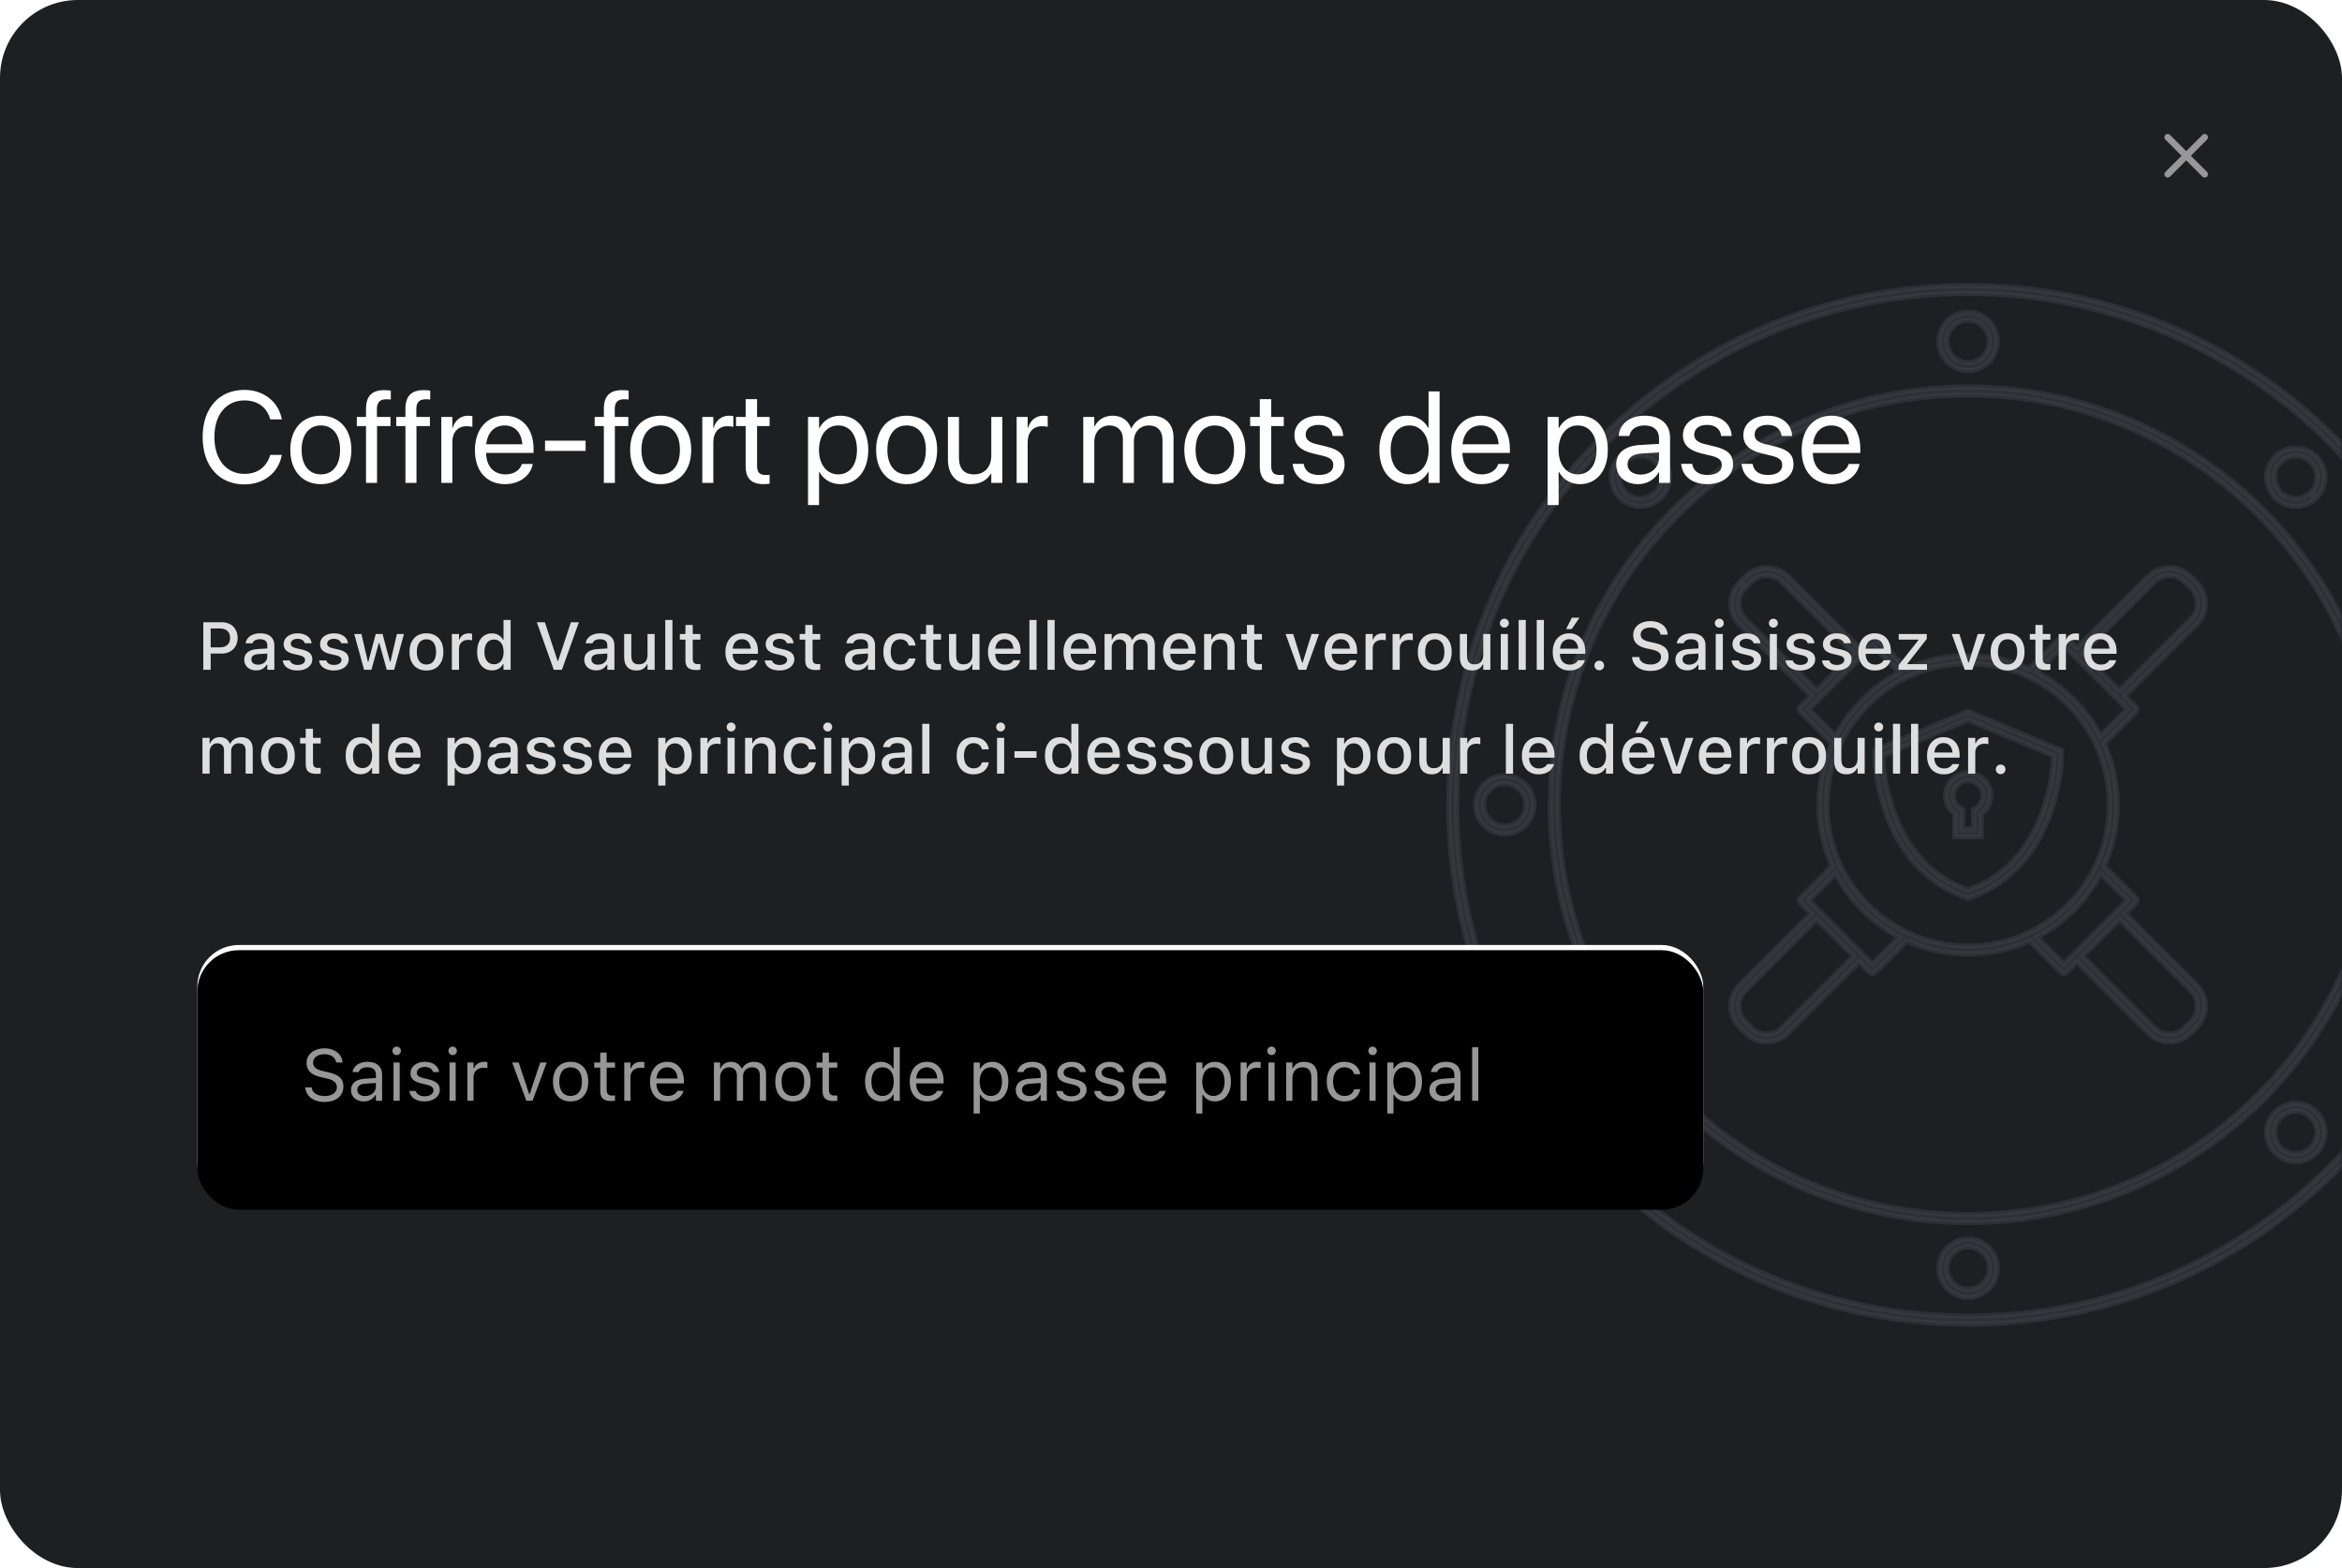 <?xml version="1.0" encoding="UTF-8"?>
<svg width="451px" height="302px" viewBox="0 0 451 302" version="1.1" xmlns="http://www.w3.org/2000/svg" xmlns:xlink="http://www.w3.org/1999/xlink">
    <title>Password Vault</title>
    <defs>
        <rect id="path-1" x="0" y="0" width="451" height="302" rx="15"></rect>
        <rect id="path-3" x="0" y="0" width="290" height="50" rx="8"></rect>
        <filter x="-1.0%" y="-6.0%" width="102.1%" height="112.0%" filterUnits="objectBoundingBox" id="filter-4">
            <feGaussianBlur stdDeviation="2.5" in="SourceAlpha" result="shadowBlurInner1"></feGaussianBlur>
            <feOffset dx="0" dy="1" in="shadowBlurInner1" result="shadowOffsetInner1"></feOffset>
            <feComposite in="shadowOffsetInner1" in2="SourceAlpha" operator="arithmetic" k2="-1" k3="1" result="shadowInnerInner1"></feComposite>
            <feColorMatrix values="0 0 0 0 0   0 0 0 0 0   0 0 0 0 0  0 0 0 0.5 0" type="matrix" in="shadowInnerInner1"></feColorMatrix>
        </filter>
    </defs>
    <g id="Password-Vault" stroke="none" stroke-width="1" fill="none" fill-rule="evenodd">
        <g id="App">
            <mask id="mask-2" fill="white">
                <use xlink:href="#path-1"></use>
            </mask>
            <use id="Background" fill="#1D2023" xlink:href="#path-1"></use>
            <path d="M379,55 C405.711,55 430.823,65.402 449.711,84.289 C468.598,103.177 479,128.289 479,155 C479,181.711 468.598,206.824 449.711,225.711 C430.823,244.598 405.711,255.001 379,255.001 C352.289,255.001 327.177,244.598 308.29,225.711 C289.402,206.824 279,181.711 279,155 C279,128.289 289.402,103.177 308.29,84.289 C327.177,65.402 352.289,55 379,55 Z M379,56.512 C324.693,56.512 280.512,100.693 280.512,155 C280.512,209.307 324.693,253.488 379,253.488 C433.307,253.488 477.488,209.307 477.488,155 C477.488,100.693 433.307,56.512 379,56.512 Z M379,238.629 C382.092,238.629 384.608,241.145 384.608,244.237 C384.608,247.329 382.092,249.845 379,249.845 C375.908,249.845 373.392,247.329 373.392,244.237 C373.392,241.145 375.908,238.629 379,238.629 Z M379,240.141 C376.742,240.141 374.904,241.979 374.904,244.237 C374.904,246.495 376.742,248.333 379,248.333 C381.258,248.333 383.096,246.495 383.096,244.237 C383.096,241.979 381.258,240.141 379,240.141 Z M379,74.548 C423.362,74.548 459.453,110.639 459.453,155 C459.453,199.362 423.362,235.452 379,235.452 C334.639,235.452 298.548,199.362 298.548,155 C298.548,110.639 334.639,74.548 379,74.548 Z M379,76.06 C335.472,76.06 300.06,111.472 300.06,155 C300.06,198.528 335.472,233.94 379,233.94 C422.528,233.94 457.94,198.528 457.94,155 C457.94,111.472 422.528,76.06 379,76.06 Z M315.9,212.495 C317.4,212.495 318.809,213.077 319.865,214.134 C320.925,215.194 321.508,216.602 321.508,218.1 C321.508,219.598 320.925,221.006 319.865,222.066 C318.809,223.123 317.4,223.705 315.9,223.705 C314.4,223.705 312.991,223.123 311.934,222.066 C310.875,221.006 310.292,219.598 310.292,218.1 C310.292,216.602 310.875,215.194 311.934,214.134 C312.991,213.077 314.4,212.495 315.9,212.495 Z M442.1,212.495 C443.6,212.495 445.008,213.077 446.065,214.134 C447.125,215.194 447.708,216.602 447.708,218.1 C447.708,219.598 447.125,221.006 446.065,222.066 C445.008,223.123 443.6,223.705 442.1,223.705 C440.6,223.705 439.192,223.123 438.135,222.066 C437.075,221.006 436.492,219.598 436.492,218.1 C436.492,216.602 437.075,215.194 438.135,214.134 C439.192,213.077 440.6,212.495 442.1,212.495 Z M442.1,214.006 C441.005,214.006 439.977,214.431 439.204,215.204 C438.43,215.978 438.004,217.006 438.004,218.1 C438.004,219.194 438.43,220.223 439.204,220.996 C439.978,221.77 441.006,222.196 442.1,222.196 C443.195,222.196 444.223,221.77 444.997,220.996 C445.77,220.223 446.196,219.194 446.196,218.1 C446.196,217.006 445.77,215.978 444.997,215.204 C444.223,214.431 443.194,214.006 442.1,214.006 Z M315.9,214.006 C314.806,214.006 313.777,214.431 313.004,215.203 C312.23,215.978 311.804,217.006 311.804,218.1 C311.804,219.194 312.23,220.222 313.003,220.996 C313.777,221.77 314.806,222.196 315.9,222.196 C316.994,222.196 318.023,221.77 318.796,220.996 C319.57,220.222 319.996,219.194 319.996,218.1 C319.996,217.006 319.57,215.978 318.796,215.204 C318.023,214.431 316.994,214.006 315.9,214.006 Z M417.779,109.336 C419.319,109.336 420.765,109.934 421.85,111.018 L422.982,112.15 C424.069,113.237 424.668,114.683 424.668,116.221 C424.668,117.758 424.069,119.204 422.982,120.292 L409.234,134.037 L411.262,136.065 C411.405,136.209 411.484,136.398 411.484,136.6 C411.484,136.802 411.405,136.991 411.263,137.133 L405.196,143.199 C406.843,146.858 407.709,150.861 407.709,155 C407.709,159.139 406.843,163.141 405.197,166.8 L411.262,172.866 C411.403,173.007 411.484,173.202 411.484,173.401 C411.484,173.602 411.405,173.792 411.262,173.934 L409.234,175.962 L422.981,189.708 C424.069,190.796 424.668,192.242 424.668,193.779 C424.668,195.317 424.069,196.763 422.981,197.851 L421.85,198.981 C420.765,200.066 419.319,200.665 417.779,200.665 C416.239,200.665 414.794,200.066 413.709,198.982 L399.961,185.234 L397.935,187.262 C397.792,187.405 397.602,187.483 397.4,187.483 C397.198,187.483 397.008,187.405 396.866,187.262 L390.805,181.201 C387.142,182.854 383.138,183.723 379,183.723 C374.862,183.723 370.857,182.854 367.195,181.201 L361.135,187.262 C360.992,187.405 360.802,187.484 360.6,187.484 C360.398,187.484 360.208,187.405 360.065,187.262 L358.037,185.234 L344.291,198.981 C343.207,200.067 341.761,200.664 340.22,200.664 C338.68,200.664 337.235,200.067 336.15,198.981 L335.019,197.851 C333.931,196.763 333.333,195.318 333.333,193.78 C333.333,192.242 333.931,190.796 335.019,189.709 L348.765,175.962 L346.738,173.935 C346.596,173.792 346.517,173.602 346.517,173.4 C346.517,173.201 346.597,173.007 346.738,172.866 L352.804,166.801 C351.158,163.142 350.292,159.139 350.292,155 C350.292,150.861 351.158,146.858 352.804,143.199 L346.738,137.134 C346.595,136.991 346.517,136.802 346.517,136.6 C346.517,136.398 346.595,136.208 346.738,136.065 L348.765,134.037 L335.019,120.292 C333.932,119.204 333.333,117.758 333.333,116.221 C333.333,114.683 333.931,113.237 335.019,112.15 L335.557,111.612 L335.553,113.869 C335.092,114.56 334.844,115.371 334.844,116.221 C334.844,117.355 335.286,118.421 336.087,119.223 L349.835,132.969 L356.969,125.834 L343.223,112.088 C342.421,111.287 341.355,110.846 340.22,110.846 C339.085,110.846 338.019,111.287 337.219,112.088 L336.088,113.219 C335.888,113.418 335.711,113.634 335.557,113.863 L335.557,111.611 L336.149,111.019 C337.235,109.934 338.681,109.335 340.221,109.335 C341.761,109.335 343.207,109.934 344.291,111.018 L358.038,124.765 L360.065,122.738 C360.208,122.596 360.398,122.517 360.6,122.517 C360.802,122.517 360.992,122.596 361.134,122.738 L367.195,128.799 C370.857,127.147 374.862,126.278 379,126.278 C383.138,126.278 387.143,127.147 390.805,128.799 L396.865,122.738 C397.009,122.596 397.199,122.517 397.4,122.517 C397.602,122.517 397.792,122.596 397.935,122.738 L399.962,124.765 L413.708,111.019 C414.794,109.934 416.239,109.336 417.779,109.336 Z M408.166,177.031 L404.598,180.598 L401.032,184.166 L414.778,197.912 C415.579,198.714 416.645,199.154 417.78,199.154 C418.915,199.154 419.98,198.714 420.781,197.913 L421.912,196.781 C422.715,195.979 423.156,194.914 423.156,193.779 C423.156,192.645 422.715,191.58 421.912,190.778 L408.166,177.031 Z M349.833,177.031 L336.088,190.778 C335.286,191.58 334.844,192.646 334.844,193.78 C334.844,194.913 335.286,195.979 336.088,196.781 L337.218,197.912 C338.02,198.714 339.086,199.154 340.221,199.154 C341.355,199.154 342.421,198.714 343.222,197.913 L356.969,184.166 L356.735,183.931 L349.833,177.031 Z M353.47,168.272 L348.342,173.4 L360.6,185.658 L365.728,180.53 L364.933,180.057 C363.061,179.002 361.299,177.73 359.678,176.253 C359.635,176.213 359.592,176.174 359.549,176.134 C359.454,176.046 359.358,175.958 359.264,175.868 C359.07,175.685 358.879,175.499 358.69,175.31 C358.483,175.103 358.28,174.894 358.079,174.681 C358.024,174.621 357.969,174.562 357.914,174.503 C357.853,174.438 357.792,174.372 357.732,174.305 C356.3,172.73 355.061,171.021 354.027,169.207 L353.47,168.272 Z M404.53,168.273 L403.973,169.207 C402.828,171.216 401.432,173.097 399.8,174.808 C399.78,174.828 399.761,174.848 399.742,174.869 C399.599,175.017 399.456,175.164 399.31,175.31 C399.164,175.456 399.017,175.6 398.868,175.743 L399.31,175.309 C399.143,175.476 398.975,175.641 398.804,175.803 C398.687,175.915 398.57,176.025 398.451,176.135 C398.409,176.173 398.367,176.211 398.325,176.25 C396.709,177.724 394.951,178.994 393.085,180.047 L392.273,180.53 L397.4,185.658 L399.421,183.637 C399.423,183.635 399.425,183.633 399.427,183.631 L403.529,179.529 L409.658,173.401 L404.53,168.273 Z M379,127.789 C374.949,127.789 371.033,128.669 367.47,130.337 C367.438,130.361 367.403,130.381 367.366,130.399 C364.93,131.551 362.693,133.049 360.701,134.861 C360.674,134.885 360.647,134.91 360.621,134.934 L360.701,134.861 C360.556,134.993 360.412,135.127 360.27,135.262 L360.621,134.934 C360.467,135.075 360.315,135.218 360.164,135.363 L360.27,135.262 C360.166,135.36 360.063,135.459 359.961,135.559 L360.164,135.363 C360.028,135.493 359.893,135.626 359.759,135.759 L359.614,135.906 L359.41,136.115 C359.352,136.175 359.293,136.236 359.236,136.297 C358.983,136.564 358.736,136.835 358.496,137.111 C358.474,137.136 358.452,137.161 358.43,137.186 L358.496,137.111 C358.377,137.247 358.26,137.384 358.144,137.522 L358.43,137.186 C358.291,137.346 358.154,137.508 358.02,137.671 L358.144,137.522 C358.029,137.658 357.916,137.796 357.804,137.935 L358.02,137.671 C357.89,137.827 357.763,137.984 357.638,138.142 C357.537,138.27 357.438,138.398 357.339,138.527 L357.638,138.142 C357.507,138.308 357.379,138.475 357.252,138.642 L357.339,138.527 C357.217,138.688 357.096,138.851 356.977,139.014 L357.252,138.642 C357.137,138.796 357.023,138.951 356.911,139.107 L356.977,139.014 C356.856,139.18 356.738,139.347 356.621,139.515 L356.911,139.107 C356.76,139.315 356.613,139.525 356.47,139.737 L356.621,139.515 C356.521,139.66 356.423,139.805 356.325,139.952 L356.47,139.737 C356.37,139.885 356.271,140.033 356.174,140.182 L356.325,139.952 C356.249,140.067 356.173,140.183 356.098,140.299 L356.174,140.182 C356.043,140.384 355.915,140.588 355.789,140.793 C355.742,140.869 355.696,140.946 355.65,141.023 L355.789,140.793 C355.691,140.953 355.596,141.113 355.501,141.274 L355.65,141.023 C355.564,141.166 355.479,141.31 355.396,141.456 L355.501,141.274 C355.37,141.499 355.242,141.726 355.118,141.953 C355.091,142.001 355.064,142.05 355.038,142.099 L355.118,141.953 C350.833,149.806 350.701,159.341 354.724,167.298 C354.786,167.421 354.849,167.543 354.913,167.665 L354.724,167.298 C354.818,167.484 354.915,167.669 355.014,167.854 L354.913,167.665 C355.008,167.846 355.106,168.027 355.205,168.206 L355.014,167.854 C355.089,167.994 355.165,168.134 355.243,168.273 L355.205,168.206 C355.307,168.39 355.412,168.573 355.518,168.755 C355.558,168.822 355.597,168.889 355.637,168.956 L355.518,168.755 C355.615,168.921 355.714,169.086 355.815,169.249 L355.637,168.956 C355.727,169.106 355.819,169.256 355.912,169.405 L355.815,169.249 C356.036,169.61 356.266,169.964 356.504,170.314 C356.542,170.37 356.581,170.426 356.62,170.482 L356.504,170.314 C356.637,170.509 356.773,170.702 356.91,170.893 L356.62,170.482 C356.737,170.651 356.856,170.819 356.977,170.986 L356.91,170.893 C357.023,171.049 357.137,171.204 357.253,171.358 L356.977,170.986 C357.095,171.148 357.214,171.308 357.336,171.468 L357.253,171.358 C357.511,171.7 357.777,172.037 358.052,172.368 C358.059,172.377 358.066,172.386 358.074,172.395 L358.052,172.368 C358.442,172.838 358.85,173.297 359.273,173.742 C359.301,173.772 359.33,173.802 359.359,173.832 L359.273,173.742 C359.433,173.91 359.595,174.076 359.759,174.241 L360.166,174.639 C360.206,174.678 360.246,174.716 360.287,174.755 C360.396,174.858 360.505,174.96 360.616,175.061 L360.287,174.755 C360.423,174.885 360.562,175.013 360.701,175.14 L360.616,175.061 C362.629,176.909 364.895,178.433 367.366,179.601 C367.403,179.619 367.439,179.64 367.472,179.663 C371.034,181.332 374.949,182.21 379,182.21 C383.051,182.21 386.966,181.332 390.529,179.664 C390.562,179.64 390.598,179.619 390.635,179.601 C393.071,178.449 395.307,176.951 397.299,175.139 C397.328,175.114 397.356,175.088 397.384,175.062 L397.299,175.139 C397.438,175.012 397.576,174.884 397.713,174.755 L397.384,175.062 C397.536,174.923 397.686,174.782 397.834,174.639 L397.713,174.755 C397.891,174.586 398.067,174.415 398.241,174.241 L398.641,173.832 C398.67,173.802 398.699,173.772 398.727,173.742 C399.142,173.305 399.542,172.856 399.926,172.395 C399.934,172.386 399.941,172.377 399.949,172.368 L399.926,172.395 C400.179,172.091 400.425,171.782 400.664,171.468 C400.692,171.431 400.72,171.395 400.748,171.358 L400.664,171.468 C400.786,171.308 400.905,171.148 401.023,170.986 L400.748,171.358 C400.863,171.204 400.977,171.049 401.089,170.894 L401.023,170.986 C401.152,170.809 401.278,170.63 401.402,170.45 L401.089,170.894 C401.228,170.702 401.363,170.509 401.496,170.314 L401.402,170.45 C401.51,170.294 401.616,170.137 401.721,169.978 L401.496,170.314 C401.601,170.159 401.705,170.003 401.807,169.846 L401.721,169.978 C401.846,169.789 401.968,169.598 402.088,169.406 L401.807,169.846 C401.936,169.648 402.062,169.449 402.185,169.249 L402.088,169.406 C402.189,169.244 402.289,169.081 402.386,168.917 L402.185,169.249 C402.282,169.092 402.376,168.934 402.469,168.776 L402.386,168.917 C402.494,168.737 402.599,168.555 402.702,168.372 L402.469,168.776 C402.611,168.535 402.748,168.292 402.882,168.047 C402.91,167.997 402.937,167.947 402.964,167.897 L402.882,168.047 C402.958,167.908 403.033,167.768 403.106,167.627 L402.964,167.897 C403.048,167.741 403.13,167.584 403.211,167.426 L403.106,167.627 C407.181,159.836 407.227,150.47 403.245,142.643 C403.193,142.539 403.14,142.435 403.086,142.332 L403.245,142.643 C403.162,142.48 403.078,142.318 402.991,142.156 L403.086,142.332 C403.008,142.185 402.929,142.038 402.849,141.892 L402.991,142.156 C402.88,141.947 402.765,141.74 402.648,141.533 C402.589,141.429 402.53,141.326 402.47,141.224 L402.648,141.533 C402.562,141.383 402.475,141.233 402.386,141.083 L402.47,141.224 C402.38,141.071 402.288,140.918 402.195,140.767 L402.386,141.083 C402.229,140.82 402.068,140.559 401.902,140.3 C401.876,140.26 401.851,140.221 401.826,140.182 L401.902,140.3 C401.827,140.183 401.751,140.067 401.674,139.952 L401.826,140.182 C401.729,140.033 401.63,139.884 401.531,139.737 L401.674,139.952 C401.577,139.806 401.478,139.66 401.378,139.515 L401.531,139.737 C401.387,139.525 401.24,139.315 401.09,139.107 L401.378,139.515 C401.262,139.347 401.143,139.18 401.023,139.014 L401.09,139.107 C400.977,138.951 400.863,138.796 400.748,138.642 L401.023,139.014 C400.905,138.853 400.786,138.692 400.664,138.532 L400.748,138.642 C400.5,138.313 400.244,137.989 399.981,137.671 C399.939,137.621 399.898,137.571 399.856,137.522 L399.981,137.671 C399.846,137.508 399.709,137.346 399.57,137.186 L399.856,137.522 C399.74,137.384 399.623,137.247 399.504,137.11 L399.57,137.186 C399.309,136.885 399.04,136.588 398.764,136.297 C398.707,136.236 398.648,136.175 398.59,136.115 L398.764,136.297 C398.64,136.166 398.514,136.035 398.386,135.906 L398.59,136.115 C398.475,135.995 398.358,135.877 398.241,135.759 L398.037,135.56 L397.869,135.394 C397.809,135.337 397.749,135.279 397.688,135.222 C397.587,135.126 397.486,135.032 397.384,134.938 L397.688,135.222 C397.56,135.1 397.43,134.98 397.299,134.861 L397.384,134.938 C395.371,133.091 393.105,131.567 390.635,130.399 C390.598,130.381 390.562,130.36 390.529,130.337 C386.967,128.669 383.051,127.789 379,127.789 Z M379,137 L397,144.571 L396.944,146.4 L396.931,146.611 C396.686,150.321 394.751,167.22 379.797,172.708 L379,173 L378.201,172.708 C362.452,166.927 361.142,148.487 361.04,146.133 L361,144.571 L379,137 Z M379,138.627 L362.526,145.557 L362.539,146.068 L362.559,146.456 C362.617,147.394 362.747,148.569 362.976,149.912 L363.027,150.202 C363.467,152.674 364.156,155.167 365.141,157.566 C367.769,163.972 372.07,168.764 378.43,171.192 L378.716,171.299 L378.999,171.403 L379.28,171.3 C385.525,169.008 389.819,164.468 392.52,158.359 L392.646,158.071 C394.383,154.036 395.204,149.961 395.426,146.653 L395.445,146.354 L395.469,145.555 L379,138.627 Z M379,148.85 C381.402,148.85 383.35,150.798 383.35,153.2 C383.35,154.568 382.713,155.826 381.667,156.637 L381.667,156.637 L381.55,156.725 L381.55,161.15 L376.45,161.15 L376.45,156.725 L376.333,156.637 C375.326,155.855 374.698,154.66 374.653,153.352 L374.653,153.352 L374.65,153.2 C374.65,150.798 376.598,148.85 379,148.85 Z M289.763,149.392 C292.855,149.392 295.371,151.908 295.371,155 C295.371,158.092 292.855,160.608 289.763,160.608 C286.671,160.608 284.155,158.092 284.155,155 C284.155,151.908 286.671,149.392 289.763,149.392 Z M468.237,149.392 C471.329,149.392 473.845,151.908 473.845,155 C473.845,158.092 471.329,160.608 468.237,160.608 C465.145,160.608 462.629,158.092 462.629,155 C462.629,151.908 465.145,149.392 468.237,149.392 Z M379,150.35 C377.426,150.35 376.15,151.626 376.15,153.2 C376.15,154.23 376.7,155.162 377.575,155.669 L377.575,155.669 L377.95,155.886 L377.95,159.65 L380.05,159.65 L380.05,155.886 L380.424,155.669 C381.3,155.163 381.85,154.23 381.85,153.2 C381.85,151.626 380.574,150.35 379,150.35 Z M289.763,150.904 C287.505,150.904 285.667,152.741 285.667,155 C285.667,157.259 287.505,159.096 289.763,159.096 C292.021,159.096 293.859,157.259 293.859,155 C293.859,152.741 292.021,150.904 289.763,150.904 Z M468.237,150.904 C465.979,150.904 464.141,152.741 464.141,155 C464.141,157.259 465.979,159.096 468.237,159.096 C470.496,159.096 472.333,157.259 472.333,155 C472.333,152.741 470.496,150.904 468.237,150.904 Z M360.6,124.342 L348.342,136.6 L353.47,141.728 L354.056,140.743 C355.086,138.944 356.318,137.248 357.741,135.685 C357.786,135.636 357.831,135.587 357.876,135.538 C357.964,135.443 358.052,135.348 358.142,135.253 C358.195,135.197 358.248,135.141 358.302,135.086 C358.406,134.978 358.511,134.87 358.618,134.762 C358.642,134.738 358.666,134.714 358.69,134.69 L358.906,134.477 L359.039,134.347 C359.056,134.331 359.073,134.314 359.09,134.298 L358.69,134.69 C358.879,134.501 359.07,134.315 359.263,134.132 C359.358,134.042 359.454,133.953 359.549,133.865 C359.592,133.826 359.635,133.787 359.678,133.747 C361.289,132.279 363.039,131.014 364.899,129.963 L365.728,129.47 L360.6,124.342 Z M397.4,124.342 L392.272,129.47 L393.093,129.958 C395.342,131.228 397.433,132.813 399.31,134.69 C399.455,134.835 399.599,134.982 399.741,135.13 L399.31,134.69 C399.476,134.857 399.641,135.025 399.803,135.195 C401.42,136.892 402.806,138.754 403.945,140.743 L404.531,141.728 L409.658,136.6 L397.4,124.342 Z M417.78,110.846 C416.645,110.846 415.579,111.287 414.777,112.088 L401.032,125.834 L408.166,132.969 L421.912,119.223 C422.714,118.421 423.155,117.355 423.155,116.221 C423.155,115.087 422.714,114.021 421.912,113.218 L420.782,112.088 C419.98,111.287 418.914,110.846 417.78,110.846 Z M442.1,86.295 C443.6,86.295 445.008,86.877 446.065,87.934 C448.252,90.121 448.252,93.679 446.065,95.865 C445.897,96.034 445.72,96.19 445.535,96.333 L445.535,94.363 L445.532,96.336 C444.555,97.094 443.36,97.504 442.1,97.504 C440.6,97.504 439.192,96.922 438.135,95.865 C435.948,93.679 435.948,90.121 438.135,87.934 C439.192,86.877 440.6,86.295 442.1,86.295 Z M315.9,86.295 C317.4,86.295 318.808,86.877 319.866,87.934 C322.051,90.121 322.051,93.679 319.865,95.866 C318.809,96.923 317.4,97.504 315.9,97.504 C314.4,97.504 312.991,96.922 311.934,95.866 C309.748,93.679 309.748,90.121 311.934,87.934 C312.991,86.877 314.4,86.295 315.9,86.295 Z M442.1,87.805 C441.005,87.805 439.976,88.231 439.203,89.004 C438.431,89.776 438.005,90.805 438.005,91.9 C438.005,92.995 438.431,94.023 439.204,94.796 C439.977,95.569 441.005,95.995 442.1,95.995 C443.195,95.995 444.223,95.569 444.997,94.796 C445.203,94.59 445.382,94.367 445.535,94.132 L445.535,94.132 C446.567,92.545 446.387,90.395 444.997,89.003 C444.223,88.231 443.195,87.805 442.1,87.805 Z M315.9,87.805 C314.805,87.805 313.776,88.231 313.004,89.004 C311.406,90.601 311.406,93.199 313.003,94.796 C313.776,95.569 314.805,95.995 315.9,95.995 C316.994,95.995 318.023,95.569 318.796,94.796 C319.569,94.024 319.995,92.995 319.995,91.9 C319.995,90.805 319.569,89.776 318.796,89.004 C318.023,88.231 316.994,87.805 315.9,87.805 Z M379,60.155 C382.092,60.155 384.608,62.671 384.608,65.763 C384.608,68.855 382.092,71.371 379,71.371 C375.908,71.371 373.392,68.855 373.392,65.763 C373.392,62.671 375.908,60.155 379,60.155 Z M379,61.667 C376.742,61.667 374.904,63.504 374.904,65.763 C374.904,68.021 376.742,69.859 379,69.859 C381.258,69.859 383.096,68.021 383.096,65.763 C383.096,63.504 381.258,61.667 379,61.667 Z" id="Vault" stroke="#5A636D" fill="#5A636D" opacity="0.5" mask="url(#mask-2)"></path>
            <path d="M425.015,25.985 C425.262,26.231 425.262,26.631 425.015,26.877 L421.893,30 L425.015,33.123 C425.237,33.345 425.259,33.69 425.082,33.937 L425.015,34.015 C424.769,34.262 424.369,34.262 424.123,34.015 L424.123,34.015 L421,30.893 L417.877,34.015 C417.631,34.262 417.231,34.262 416.985,34.015 C416.738,33.769 416.738,33.369 416.985,33.123 L420.107,30 L416.985,26.877 C416.763,26.655 416.741,26.31 416.918,26.063 L416.985,25.985 C417.231,25.738 417.631,25.738 417.877,25.985 L417.877,25.985 L421,29.107 L424.123,25.985 C424.369,25.738 424.769,25.738 425.015,25.985 Z" id="Combined-Shape" fill="#979797" mask="url(#mask-2)"></path>
            <g id="Title" mask="url(#mask-2)" fill-rule="nonzero">
                <g transform="translate(38, 69)">
                    <path d="M2.571,60 L2.571,56.871 L4.716,56.871 C6.513,56.871 7.757,55.646 7.757,53.855 L7.757,53.843 C7.757,52.046 6.513,50.84 4.716,50.84 L1.149,50.84 L1.149,60 L2.571,60 Z M4.361,55.677 L2.571,55.677 L2.571,52.04 L4.361,52.04 C5.592,52.04 6.31,52.707 6.31,53.849 L6.31,53.862 C6.31,55.011 5.592,55.677 4.361,55.677 Z M11.318,60.114 C12.232,60.114 12.956,59.721 13.362,59.022 L13.47,59.022 L13.47,60 L14.834,60 L14.834,55.284 C14.834,53.836 13.857,52.973 12.124,52.973 C10.556,52.973 9.471,53.729 9.306,54.858 L9.299,54.903 L10.626,54.903 L10.632,54.877 C10.797,54.389 11.299,54.109 12.061,54.109 C12.994,54.109 13.47,54.528 13.47,55.284 L13.47,55.893 L11.604,56.001 C9.959,56.103 9.033,56.82 9.033,58.051 L9.033,58.064 C9.033,59.314 10.004,60.114 11.318,60.114 Z M11.686,59.016 C10.943,59.016 10.404,58.642 10.404,58.007 L10.404,57.994 C10.404,57.372 10.835,57.029 11.788,56.972 L13.47,56.864 L13.47,57.455 C13.47,58.343 12.714,59.016 11.686,59.016 Z M19.284,60.133 C20.922,60.133 22.141,59.264 22.141,57.988 L22.141,57.975 C22.141,56.979 21.506,56.414 20.179,56.103 L19.087,55.855 C18.313,55.671 17.996,55.404 17.996,54.973 L17.996,54.96 C17.996,54.408 18.542,54.033 19.297,54.033 C20.071,54.033 20.56,54.395 20.693,54.877 L20.693,54.89 L22.007,54.89 L22.007,54.884 C21.887,53.76 20.877,52.973 19.303,52.973 C17.742,52.973 16.625,53.836 16.625,55.036 L16.625,55.042 C16.625,56.052 17.228,56.642 18.529,56.94 L19.627,57.194 C20.427,57.378 20.75,57.67 20.75,58.102 L20.75,58.115 C20.75,58.68 20.16,59.067 19.31,59.067 C18.491,59.067 17.989,58.718 17.818,58.197 L17.812,58.191 L16.434,58.191 L16.434,58.197 C16.567,59.353 17.621,60.133 19.284,60.133 Z M26.292,60.133 C27.93,60.133 29.148,59.264 29.148,57.988 L29.148,57.975 C29.148,56.979 28.514,56.414 27.187,56.103 L26.095,55.855 C25.321,55.671 25.003,55.404 25.003,54.973 L25.003,54.96 C25.003,54.408 25.549,54.033 26.305,54.033 C27.079,54.033 27.568,54.395 27.701,54.877 L27.701,54.89 L29.015,54.89 L29.015,54.884 C28.895,53.76 27.885,52.973 26.311,52.973 C24.75,52.973 23.632,53.836 23.632,55.036 L23.632,55.042 C23.632,56.052 24.235,56.642 25.537,56.94 L26.635,57.194 C27.435,57.378 27.758,57.67 27.758,58.102 L27.758,58.115 C27.758,58.68 27.168,59.067 26.317,59.067 C25.499,59.067 24.997,58.718 24.826,58.197 L24.819,58.191 L23.442,58.191 L23.442,58.197 C23.575,59.353 24.629,60.133 26.292,60.133 Z M33.522,60 L34.944,54.858 L35.052,54.858 L36.48,60 L37.896,60 L39.793,53.106 L38.429,53.106 L37.197,58.426 L37.089,58.426 L35.667,53.106 L34.36,53.106 L32.938,58.426 L32.836,58.426 L31.599,53.106 L30.215,53.106 L32.119,60 L33.522,60 Z M44.123,60.133 C46.141,60.133 47.379,58.781 47.379,56.56 L47.379,56.547 C47.379,54.325 46.135,52.973 44.123,52.973 C42.104,52.973 40.86,54.332 40.86,56.547 L40.86,56.56 C40.86,58.781 42.098,60.133 44.123,60.133 Z M44.123,58.984 C42.936,58.984 42.269,58.089 42.269,56.56 L42.269,56.547 C42.269,55.017 42.936,54.122 44.123,54.122 C45.303,54.122 45.976,55.017 45.976,56.547 L45.976,56.56 C45.976,58.083 45.303,58.984 44.123,58.984 Z M50.394,60 L50.394,55.88 C50.394,54.884 51.111,54.236 52.165,54.236 C52.425,54.236 52.66,54.268 52.908,54.319 L52.908,53.049 C52.768,53.018 52.527,52.986 52.305,52.986 C51.384,52.986 50.743,53.417 50.496,54.147 L50.394,54.147 L50.394,53.106 L49.017,53.106 L49.017,60 L50.394,60 Z M56.735,60.114 C57.7,60.114 58.456,59.67 58.855,58.915 L58.963,58.915 L58.963,60 L60.334,60 L60.334,50.402 L58.963,50.402 L58.963,54.198 L58.855,54.198 C58.487,53.456 57.681,52.986 56.735,52.986 C54.983,52.986 53.879,54.363 53.879,56.547 L53.879,56.56 C53.879,58.724 55.002,60.114 56.735,60.114 Z M57.129,58.94 C55.974,58.94 55.282,58.039 55.282,56.56 L55.282,56.547 C55.282,55.068 55.974,54.167 57.129,54.167 C58.271,54.167 58.982,55.074 58.982,56.547 L58.982,56.56 C58.982,58.032 58.278,58.94 57.129,58.94 Z M70.211,60 L73.474,50.84 L71.932,50.84 L69.481,58.286 L69.374,58.286 L66.923,50.84 L65.381,50.84 L68.644,60 L70.211,60 Z M76.8,60.114 C77.714,60.114 78.438,59.721 78.844,59.022 L78.952,59.022 L78.952,60 L80.317,60 L80.317,55.284 C80.317,53.836 79.339,52.973 77.606,52.973 C76.039,52.973 74.953,53.729 74.788,54.858 L74.782,54.903 L76.108,54.903 L76.115,54.877 C76.28,54.389 76.781,54.109 77.543,54.109 C78.476,54.109 78.952,54.528 78.952,55.284 L78.952,55.893 L77.086,56.001 C75.442,56.103 74.515,56.82 74.515,58.051 L74.515,58.064 C74.515,59.314 75.486,60.114 76.8,60.114 Z M77.168,59.016 C76.426,59.016 75.886,58.642 75.886,58.007 L75.886,57.994 C75.886,57.372 76.318,57.029 77.27,56.972 L78.952,56.864 L78.952,57.455 C78.952,58.343 78.197,59.016 77.168,59.016 Z M84.557,60.133 C85.56,60.133 86.258,59.702 86.588,58.959 L86.696,58.959 L86.696,60 L88.067,60 L88.067,53.106 L86.696,53.106 L86.696,57.15 C86.696,58.261 86.106,58.953 85.001,58.953 C83.992,58.953 83.573,58.388 83.573,57.245 L83.573,53.106 L82.196,53.106 L82.196,57.569 C82.196,59.2 83.002,60.133 84.557,60.133 Z M91.489,60 L91.489,50.402 L90.111,50.402 L90.111,60 L91.489,60 Z M96.135,60.044 C96.402,60.044 96.656,60.013 96.878,59.975 L96.878,58.876 C96.688,58.896 96.567,58.902 96.357,58.902 C95.678,58.902 95.399,58.597 95.399,57.854 L95.399,54.192 L96.878,54.192 L96.878,53.106 L95.399,53.106 L95.399,51.367 L93.996,51.367 L93.996,53.106 L92.917,53.106 L92.917,54.192 L93.996,54.192 L93.996,58.185 C93.996,59.511 94.618,60.044 96.135,60.044 Z M104.927,60.133 C106.691,60.133 107.644,59.118 107.872,58.21 L107.885,58.153 L106.558,58.159 L106.533,58.21 C106.368,58.565 105.841,59.003 104.958,59.003 C103.822,59.003 103.099,58.235 103.073,56.915 L107.961,56.915 L107.961,56.433 C107.961,54.363 106.78,52.973 104.857,52.973 C102.934,52.973 101.689,54.414 101.689,56.566 L101.689,56.572 C101.689,58.756 102.908,60.133 104.927,60.133 Z M106.596,55.931 L103.092,55.931 C103.213,54.744 103.924,54.103 104.863,54.103 C105.796,54.103 106.488,54.7 106.596,55.931 Z M112.106,60.133 C113.744,60.133 114.962,59.264 114.962,57.988 L114.962,57.975 C114.962,56.979 114.328,56.414 113.001,56.103 L111.909,55.855 C111.135,55.671 110.817,55.404 110.817,54.973 L110.817,54.96 C110.817,54.408 111.363,54.033 112.119,54.033 C112.893,54.033 113.382,54.395 113.515,54.877 L113.515,54.89 L114.829,54.89 L114.829,54.884 C114.708,53.76 113.699,52.973 112.125,52.973 C110.563,52.973 109.446,53.836 109.446,55.036 L109.446,55.042 C109.446,56.052 110.049,56.642 111.351,56.94 L112.449,57.194 C113.249,57.378 113.572,57.67 113.572,58.102 L113.572,58.115 C113.572,58.68 112.982,59.067 112.131,59.067 C111.312,59.067 110.811,58.718 110.64,58.197 L110.633,58.191 L109.256,58.191 L109.256,58.197 C109.389,59.353 110.443,60.133 112.106,60.133 Z M119.209,60.044 C119.476,60.044 119.729,60.013 119.952,59.975 L119.952,58.876 C119.761,58.896 119.641,58.902 119.431,58.902 C118.752,58.902 118.473,58.597 118.473,57.854 L118.473,54.192 L119.952,54.192 L119.952,53.106 L118.473,53.106 L118.473,51.367 L117.07,51.367 L117.07,53.106 L115.991,53.106 L115.991,54.192 L117.07,54.192 L117.07,58.185 C117.07,59.511 117.692,60.044 119.209,60.044 Z M126.998,60.114 C127.912,60.114 128.635,59.721 129.042,59.022 L129.149,59.022 L129.149,60 L130.514,60 L130.514,55.284 C130.514,53.836 129.537,52.973 127.804,52.973 C126.236,52.973 125.15,53.729 124.985,54.858 L124.979,54.903 L126.306,54.903 L126.312,54.877 C126.477,54.389 126.979,54.109 127.74,54.109 C128.673,54.109 129.149,54.528 129.149,55.284 L129.149,55.893 L127.283,56.001 C125.639,56.103 124.712,56.82 124.712,58.051 L124.712,58.064 C124.712,59.314 125.684,60.114 126.998,60.114 Z M127.366,59.016 C126.623,59.016 126.083,58.642 126.083,58.007 L126.083,57.994 C126.083,57.372 126.515,57.029 127.467,56.972 L129.149,56.864 L129.149,57.455 C129.149,58.343 128.394,59.016 127.366,59.016 Z M135.357,60.133 C137.065,60.133 138.049,59.213 138.296,57.874 L138.309,57.816 L136.989,57.816 L136.976,57.848 C136.754,58.591 136.221,58.984 135.357,58.984 C134.221,58.984 133.517,58.058 133.517,56.534 L133.517,56.521 C133.517,55.036 134.208,54.122 135.357,54.122 C136.271,54.122 136.83,54.63 136.982,55.309 L136.989,55.328 L138.309,55.322 L138.309,55.29 C138.119,53.951 137.084,52.973 135.351,52.973 C133.339,52.973 132.114,54.338 132.114,56.521 L132.114,56.534 C132.114,58.762 133.345,60.133 135.357,60.133 Z M142.467,60.044 C142.733,60.044 142.987,60.013 143.209,59.975 L143.209,58.876 C143.019,58.896 142.898,58.902 142.689,58.902 C142.01,58.902 141.73,58.597 141.73,57.854 L141.73,54.192 L143.209,54.192 L143.209,53.106 L141.73,53.106 L141.73,51.367 L140.328,51.367 L140.328,53.106 L139.249,53.106 L139.249,54.192 L140.328,54.192 L140.328,58.185 C140.328,59.511 140.95,60.044 142.467,60.044 Z M147.113,60.133 C148.116,60.133 148.814,59.702 149.145,58.959 L149.252,58.959 L149.252,60 L150.624,60 L150.624,53.106 L149.252,53.106 L149.252,57.15 C149.252,58.261 148.662,58.953 147.558,58.953 C146.548,58.953 146.129,58.388 146.129,57.245 L146.129,53.106 L144.752,53.106 L144.752,57.569 C144.752,59.2 145.558,60.133 147.113,60.133 Z M155.499,60.133 C157.263,60.133 158.215,59.118 158.444,58.21 L158.457,58.153 L157.13,58.159 L157.104,58.21 C156.939,58.565 156.413,59.003 155.53,59.003 C154.394,59.003 153.67,58.235 153.645,56.915 L158.533,56.915 L158.533,56.433 C158.533,54.363 157.352,52.973 155.429,52.973 C153.505,52.973 152.261,54.414 152.261,56.566 L152.261,56.572 C152.261,58.756 153.48,60.133 155.499,60.133 Z M157.168,55.931 L153.664,55.931 C153.785,54.744 154.496,54.103 155.435,54.103 C156.368,54.103 157.06,54.7 157.168,55.931 Z M161.611,60 L161.611,50.402 L160.234,50.402 L160.234,60 L161.611,60 Z M165.096,60 L165.096,50.402 L163.719,50.402 L163.719,60 L165.096,60 Z M170.035,60.133 C171.799,60.133 172.751,59.118 172.98,58.21 L172.993,58.153 L171.666,58.159 L171.641,58.21 C171.476,58.565 170.949,59.003 170.066,59.003 C168.93,59.003 168.207,58.235 168.181,56.915 L173.069,56.915 L173.069,56.433 C173.069,54.363 171.888,52.973 169.965,52.973 C168.042,52.973 166.797,54.414 166.797,56.566 L166.797,56.572 C166.797,58.756 168.016,60.133 170.035,60.133 Z M171.704,55.931 L168.2,55.931 C168.321,54.744 169.032,54.103 169.971,54.103 C170.904,54.103 171.596,54.7 171.704,55.931 Z M176.084,60 L176.084,55.766 C176.084,54.865 176.7,54.154 177.531,54.154 C178.344,54.154 178.858,54.649 178.858,55.436 L178.858,60 L180.229,60 L180.229,55.639 C180.229,54.808 180.807,54.154 181.683,54.154 C182.584,54.154 183.016,54.624 183.016,55.576 L183.016,60 L184.387,60 L184.387,55.246 C184.387,53.811 183.574,52.973 182.184,52.973 C181.226,52.973 180.432,53.462 180.083,54.205 L179.975,54.205 C179.67,53.462 179.004,52.973 178.064,52.973 C177.163,52.973 176.49,53.411 176.186,54.167 L176.084,54.167 L176.084,53.106 L174.707,53.106 L174.707,60 L176.084,60 Z M189.205,60.133 C190.969,60.133 191.921,59.118 192.15,58.21 L192.163,58.153 L190.836,58.159 L190.811,58.21 C190.646,58.565 190.119,59.003 189.236,59.003 C188.1,59.003 187.376,58.235 187.351,56.915 L192.239,56.915 L192.239,56.433 C192.239,54.363 191.058,52.973 189.135,52.973 C187.211,52.973 185.967,54.414 185.967,56.566 L185.967,56.572 C185.967,58.756 187.186,60.133 189.205,60.133 Z M190.874,55.931 L187.37,55.931 C187.491,54.744 188.202,54.103 189.141,54.103 C190.074,54.103 190.766,54.7 190.874,55.931 Z M195.254,60 L195.254,55.957 C195.254,54.846 195.882,54.154 196.892,54.154 C197.901,54.154 198.377,54.719 198.377,55.861 L198.377,60 L199.748,60 L199.748,55.538 C199.748,53.894 198.897,52.973 197.355,52.973 C196.352,52.973 195.692,53.417 195.355,54.154 L195.254,54.154 L195.254,53.106 L193.876,53.106 L193.876,60 L195.254,60 Z M204.268,60.044 C204.534,60.044 204.788,60.013 205.01,59.975 L205.01,58.876 C204.82,58.896 204.699,58.902 204.49,58.902 C203.811,58.902 203.531,58.597 203.531,57.854 L203.531,54.192 L205.01,54.192 L205.01,53.106 L203.531,53.106 L203.531,51.367 L202.128,51.367 L202.128,53.106 L201.049,53.106 L201.049,54.192 L202.128,54.192 L202.128,58.185 C202.128,59.511 202.75,60.044 204.268,60.044 Z M213.529,60 L216.017,53.106 L214.57,53.106 L212.856,58.604 L212.748,58.604 L211.028,53.106 L209.568,53.106 L212.062,60 L213.529,60 Z M220.295,60.133 C222.06,60.133 223.012,59.118 223.241,58.21 L223.253,58.153 L221.927,58.159 L221.901,58.21 C221.736,58.565 221.209,59.003 220.327,59.003 C219.191,59.003 218.467,58.235 218.442,56.915 L223.33,56.915 L223.33,56.433 C223.33,54.363 222.149,52.973 220.226,52.973 C218.302,52.973 217.058,54.414 217.058,56.566 L217.058,56.572 C217.058,58.756 218.277,60.133 220.295,60.133 Z M221.965,55.931 L218.461,55.931 C218.582,54.744 219.292,54.103 220.232,54.103 C221.165,54.103 221.857,54.7 221.965,55.931 Z M226.345,60 L226.345,55.88 C226.345,54.884 227.062,54.236 228.116,54.236 C228.376,54.236 228.611,54.268 228.858,54.319 L228.858,53.049 C228.719,53.018 228.478,52.986 228.255,52.986 C227.335,52.986 226.694,53.417 226.446,54.147 L226.345,54.147 L226.345,53.106 L224.967,53.106 L224.967,60 L226.345,60 Z M231.55,60 L231.55,55.88 C231.55,54.884 232.267,54.236 233.321,54.236 C233.581,54.236 233.816,54.268 234.063,54.319 L234.063,53.049 C233.924,53.018 233.683,52.986 233.46,52.986 C232.54,52.986 231.899,53.417 231.651,54.147 L231.55,54.147 L231.55,53.106 L230.172,53.106 L230.172,60 L231.55,60 Z M238.297,60.133 C240.316,60.133 241.554,58.781 241.554,56.56 L241.554,56.547 C241.554,54.325 240.31,52.973 238.297,52.973 C236.279,52.973 235.035,54.332 235.035,56.547 L235.035,56.56 C235.035,58.781 236.272,60.133 238.297,60.133 Z M238.297,58.984 C237.11,58.984 236.444,58.089 236.444,56.56 L236.444,56.547 C236.444,55.017 237.11,54.122 238.297,54.122 C239.478,54.122 240.151,55.017 240.151,56.547 L240.151,56.56 C240.151,58.083 239.478,58.984 238.297,58.984 Z M245.489,60.133 C246.492,60.133 247.19,59.702 247.521,58.959 L247.628,58.959 L247.628,60 L249,60 L249,53.106 L247.628,53.106 L247.628,57.15 C247.628,58.261 247.038,58.953 245.934,58.953 C244.924,58.953 244.505,58.388 244.505,57.245 L244.505,53.106 L243.128,53.106 L243.128,57.569 C243.128,59.2 243.934,60.133 245.489,60.133 Z M251.697,51.875 C252.167,51.875 252.561,51.488 252.561,51.018 C252.561,50.542 252.167,50.155 251.697,50.155 C251.221,50.155 250.834,50.542 250.834,51.018 C250.834,51.488 251.221,51.875 251.697,51.875 Z M252.376,60 L252.376,53.106 L251.005,53.106 L251.005,60 L252.376,60 Z M255.823,60 L255.823,50.402 L254.446,50.402 L254.446,60 L255.823,60 Z M259.308,60 L259.308,50.402 L257.931,50.402 L257.931,60 L259.308,60 Z M264.666,52.154 L266.164,49.971 L264.691,49.971 L263.58,52.154 L264.666,52.154 Z M264.247,60.133 C266.011,60.133 266.963,59.118 267.192,58.21 L267.205,58.153 L265.878,58.159 L265.853,58.21 C265.688,58.565 265.161,59.003 264.278,59.003 C263.142,59.003 262.418,58.235 262.393,56.915 L267.281,56.915 L267.281,56.433 C267.281,54.363 266.1,52.973 264.177,52.973 C262.253,52.973 261.009,54.414 261.009,56.566 L261.009,56.572 C261.009,58.756 262.228,60.133 264.247,60.133 Z M265.916,55.931 L262.412,55.931 C262.533,54.744 263.244,54.103 264.183,54.103 C265.116,54.103 265.808,54.7 265.916,55.931 Z M269.979,60.095 C270.505,60.095 270.905,59.689 270.905,59.175 C270.905,58.654 270.505,58.248 269.979,58.248 C269.452,58.248 269.045,58.654 269.045,59.175 C269.045,59.689 269.452,60.095 269.979,60.095 Z M279.817,60.222 C281.95,60.222 283.315,59.13 283.315,57.378 L283.315,57.372 C283.315,56.014 282.528,55.239 280.604,54.827 L279.608,54.604 C278.421,54.351 277.938,53.906 277.938,53.227 L277.938,53.221 C277.938,52.357 278.732,51.856 279.805,51.856 C280.916,51.85 281.633,52.396 281.753,53.145 L281.766,53.227 L283.144,53.227 L283.137,53.138 C283.036,51.716 281.766,50.618 279.824,50.618 C277.881,50.618 276.51,51.71 276.504,53.291 L276.504,53.297 C276.504,54.649 277.304,55.512 279.164,55.906 L280.167,56.122 C281.379,56.382 281.874,56.839 281.874,57.543 L281.874,57.55 C281.874,58.4 281.042,58.984 279.875,58.984 C278.649,58.984 277.767,58.451 277.691,57.62 L277.685,57.55 L276.288,57.55 L276.294,57.632 C276.421,59.175 277.748,60.222 279.817,60.222 Z M286.914,60.114 C287.828,60.114 288.552,59.721 288.958,59.022 L289.066,59.022 L289.066,60 L290.431,60 L290.431,55.284 C290.431,53.836 289.453,52.973 287.72,52.973 C286.152,52.973 285.067,53.729 284.902,54.858 L284.896,54.903 L286.222,54.903 L286.229,54.877 C286.394,54.389 286.895,54.109 287.657,54.109 C288.59,54.109 289.066,54.528 289.066,55.284 L289.066,55.893 L287.2,56.001 C285.556,56.103 284.629,56.82 284.629,58.051 L284.629,58.064 C284.629,59.314 285.6,60.114 286.914,60.114 Z M287.282,59.016 C286.54,59.016 286,58.642 286,58.007 L286,57.994 C286,57.372 286.432,57.029 287.384,56.972 L289.066,56.864 L289.066,57.455 C289.066,58.343 288.311,59.016 287.282,59.016 Z M293.09,51.875 C293.56,51.875 293.954,51.488 293.954,51.018 C293.954,50.542 293.56,50.155 293.09,50.155 C292.614,50.155 292.227,50.542 292.227,51.018 C292.227,51.488 292.614,51.875 293.09,51.875 Z M293.77,60 L293.77,53.106 L292.398,53.106 L292.398,60 L293.77,60 Z M298.283,60.133 C299.92,60.133 301.139,59.264 301.139,57.988 L301.139,57.975 C301.139,56.979 300.504,56.414 299.178,56.103 L298.086,55.855 C297.312,55.671 296.994,55.404 296.994,54.973 L296.994,54.96 C296.994,54.408 297.54,54.033 298.295,54.033 C299.07,54.033 299.559,54.395 299.692,54.877 L299.692,54.89 L301.006,54.89 L301.006,54.884 C300.885,53.76 299.876,52.973 298.302,52.973 C296.74,52.973 295.623,53.836 295.623,55.036 L295.623,55.042 C295.623,56.052 296.226,56.642 297.527,56.94 L298.625,57.194 C299.425,57.378 299.749,57.67 299.749,58.102 L299.749,58.115 C299.749,58.68 299.159,59.067 298.308,59.067 C297.489,59.067 296.988,58.718 296.816,58.197 L296.81,58.191 L295.433,58.191 L295.433,58.197 C295.566,59.353 296.62,60.133 298.283,60.133 Z M303.5,51.875 C303.97,51.875 304.364,51.488 304.364,51.018 C304.364,50.542 303.97,50.155 303.5,50.155 C303.024,50.155 302.637,50.542 302.637,51.018 C302.637,51.488 303.024,51.875 303.5,51.875 Z M304.18,60 L304.18,53.106 L302.809,53.106 L302.809,60 L304.18,60 Z M308.693,60.133 C310.331,60.133 311.549,59.264 311.549,57.988 L311.549,57.975 C311.549,56.979 310.915,56.414 309.588,56.103 L308.496,55.855 C307.722,55.671 307.404,55.404 307.404,54.973 L307.404,54.96 C307.404,54.408 307.95,54.033 308.706,54.033 C309.48,54.033 309.969,54.395 310.102,54.877 L310.102,54.89 L311.416,54.89 L311.416,54.884 C311.295,53.76 310.286,52.973 308.712,52.973 C307.15,52.973 306.033,53.836 306.033,55.036 L306.033,55.042 C306.033,56.052 306.636,56.642 307.938,56.94 L309.036,57.194 C309.835,57.378 310.159,57.67 310.159,58.102 L310.159,58.115 C310.159,58.68 309.569,59.067 308.718,59.067 C307.899,59.067 307.398,58.718 307.227,58.197 L307.22,58.191 L305.843,58.191 L305.843,58.197 C305.976,59.353 307.03,60.133 308.693,60.133 Z M315.701,60.133 C317.338,60.133 318.557,59.264 318.557,57.988 L318.557,57.975 C318.557,56.979 317.922,56.414 316.596,56.103 L315.504,55.855 C314.729,55.671 314.412,55.404 314.412,54.973 L314.412,54.96 C314.412,54.408 314.958,54.033 315.713,54.033 C316.488,54.033 316.977,54.395 317.11,54.877 L317.11,54.89 L318.424,54.89 L318.424,54.884 C318.303,53.76 317.294,52.973 315.72,52.973 C314.158,52.973 313.041,53.836 313.041,55.036 L313.041,55.042 C313.041,56.052 313.644,56.642 314.945,56.94 L316.043,57.194 C316.843,57.378 317.167,57.67 317.167,58.102 L317.167,58.115 C317.167,58.68 316.577,59.067 315.726,59.067 C314.907,59.067 314.406,58.718 314.234,58.197 L314.228,58.191 L312.851,58.191 L312.851,58.197 C312.984,59.353 314.038,60.133 315.701,60.133 Z M323.096,60.133 C324.86,60.133 325.812,59.118 326.041,58.21 L326.054,58.153 L324.727,58.159 L324.702,58.21 C324.537,58.565 324.01,59.003 323.127,59.003 C321.991,59.003 321.268,58.235 321.242,56.915 L326.13,56.915 L326.13,56.433 C326.13,54.363 324.949,52.973 323.026,52.973 C321.103,52.973 319.858,54.414 319.858,56.566 L319.858,56.572 C319.858,58.756 321.077,60.133 323.096,60.133 Z M324.765,55.931 L321.261,55.931 C321.382,54.744 322.093,54.103 323.032,54.103 C323.965,54.103 324.657,54.7 324.765,55.931 Z M333.081,60 L333.081,58.915 L329.316,58.915 L329.316,58.807 L333.042,54.052 L333.042,53.106 L327.634,53.106 L327.634,54.192 L331.417,54.192 L331.417,54.3 L327.609,59.105 L327.609,60 L333.081,60 Z M341.815,60 L344.303,53.106 L342.856,53.106 L341.142,58.604 L341.034,58.604 L339.314,53.106 L337.854,53.106 L340.349,60 L341.815,60 Z M348.607,60.133 C350.625,60.133 351.863,58.781 351.863,56.56 L351.863,56.547 C351.863,54.325 350.619,52.973 348.607,52.973 C346.588,52.973 345.344,54.332 345.344,56.547 L345.344,56.56 C345.344,58.781 346.582,60.133 348.607,60.133 Z M348.607,58.984 C347.42,58.984 346.753,58.089 346.753,56.56 L346.753,56.547 C346.753,55.017 347.42,54.122 348.607,54.122 C349.788,54.122 350.46,55.017 350.46,56.547 L350.46,56.56 C350.46,58.083 349.788,58.984 348.607,58.984 Z M356.104,60.044 C356.37,60.044 356.624,60.013 356.846,59.975 L356.846,58.876 C356.656,58.896 356.535,58.902 356.326,58.902 C355.646,58.902 355.367,58.597 355.367,57.854 L355.367,54.192 L356.846,54.192 L356.846,53.106 L355.367,53.106 L355.367,51.367 L353.964,51.367 L353.964,53.106 L352.885,53.106 L352.885,54.192 L353.964,54.192 L353.964,58.185 C353.964,59.511 354.586,60.044 356.104,60.044 Z M359.83,60 L359.83,55.88 C359.83,54.884 360.547,54.236 361.601,54.236 C361.861,54.236 362.096,54.268 362.343,54.319 L362.343,53.049 C362.204,53.018 361.962,52.986 361.74,52.986 C360.82,52.986 360.179,53.417 359.931,54.147 L359.83,54.147 L359.83,53.106 L358.452,53.106 L358.452,60 L359.83,60 Z M366.552,60.133 C368.316,60.133 369.269,59.118 369.497,58.21 L369.51,58.153 L368.183,58.159 L368.158,58.21 C367.993,58.565 367.466,59.003 366.583,59.003 C365.447,59.003 364.724,58.235 364.698,56.915 L369.586,56.915 L369.586,56.433 C369.586,54.363 368.405,52.973 366.482,52.973 C364.559,52.973 363.314,54.414 363.314,56.566 L363.314,56.572 C363.314,58.756 364.533,60.133 366.552,60.133 Z M368.221,55.931 L364.717,55.931 C364.838,54.744 365.549,54.103 366.488,54.103 C367.421,54.103 368.113,54.7 368.221,55.931 Z M2.368,80 L2.368,75.766 C2.368,74.865 2.983,74.154 3.815,74.154 C4.627,74.154 5.142,74.649 5.142,75.436 L5.142,80 L6.513,80 L6.513,75.639 C6.513,74.808 7.09,74.154 7.966,74.154 C8.868,74.154 9.299,74.624 9.299,75.576 L9.299,80 L10.67,80 L10.67,75.246 C10.67,73.811 9.858,72.973 8.468,72.973 C7.509,72.973 6.716,73.462 6.367,74.205 L6.259,74.205 C5.954,73.462 5.288,72.973 4.348,72.973 C3.447,72.973 2.774,73.411 2.469,74.167 L2.368,74.167 L2.368,73.106 L0.99,73.106 L0.99,80 L2.368,80 Z M15.514,80.133 C17.532,80.133 18.77,78.781 18.77,76.56 L18.77,76.547 C18.77,74.325 17.526,72.973 15.514,72.973 C13.495,72.973 12.251,74.332 12.251,76.547 L12.251,76.56 C12.251,78.781 13.489,80.133 15.514,80.133 Z M15.514,78.984 C14.327,78.984 13.66,78.089 13.66,76.56 L13.66,76.547 C13.66,75.017 14.327,74.122 15.514,74.122 C16.694,74.122 17.367,75.017 17.367,76.547 L17.367,76.56 C17.367,78.083 16.694,78.984 15.514,78.984 Z M23.01,80.044 C23.277,80.044 23.531,80.013 23.753,79.975 L23.753,78.876 C23.562,78.896 23.442,78.902 23.232,78.902 C22.553,78.902 22.274,78.597 22.274,77.854 L22.274,74.192 L23.753,74.192 L23.753,73.106 L22.274,73.106 L22.274,71.367 L20.871,71.367 L20.871,73.106 L19.792,73.106 L19.792,74.192 L20.871,74.192 L20.871,78.185 C20.871,79.511 21.493,80.044 23.01,80.044 Z M31.421,80.114 C32.386,80.114 33.141,79.67 33.541,78.915 L33.649,78.915 L33.649,80 L35.02,80 L35.02,70.402 L33.649,70.402 L33.649,74.198 L33.541,74.198 C33.173,73.456 32.367,72.986 31.421,72.986 C29.669,72.986 28.564,74.363 28.564,76.547 L28.564,76.56 C28.564,78.724 29.688,80.114 31.421,80.114 Z M31.814,78.94 C30.659,78.94 29.967,78.039 29.967,76.56 L29.967,76.547 C29.967,75.068 30.659,74.167 31.814,74.167 C32.957,74.167 33.668,75.074 33.668,76.547 L33.668,76.56 C33.668,78.032 32.963,78.94 31.814,78.94 Z M39.958,80.133 C41.723,80.133 42.675,79.118 42.904,78.21 L42.917,78.153 L41.59,78.159 L41.564,78.21 C41.399,78.565 40.873,79.003 39.99,79.003 C38.854,79.003 38.13,78.235 38.105,76.915 L42.993,76.915 L42.993,76.433 C42.993,74.363 41.812,72.973 39.889,72.973 C37.965,72.973 36.721,74.414 36.721,76.566 L36.721,76.572 C36.721,78.756 37.94,80.133 39.958,80.133 Z M41.628,75.931 L38.124,75.931 C38.245,74.744 38.956,74.103 39.895,74.103 C40.828,74.103 41.52,74.7 41.628,75.931 Z M49.556,82.298 L49.556,78.908 L49.658,78.908 C50.026,79.651 50.832,80.114 51.778,80.114 C53.53,80.114 54.634,78.743 54.634,76.56 L54.634,76.547 C54.634,74.376 53.517,72.986 51.778,72.986 C50.813,72.986 50.058,73.437 49.658,74.192 L49.556,74.192 L49.556,73.106 L48.179,73.106 L48.179,82.298 L49.556,82.298 Z M51.391,78.94 C50.242,78.94 49.531,78.032 49.531,76.56 L49.531,76.547 C49.531,75.074 50.242,74.167 51.391,74.167 C52.54,74.167 53.231,75.062 53.231,76.547 L53.231,76.56 C53.231,78.039 52.54,78.94 51.391,78.94 Z M58.176,80.114 C59.09,80.114 59.814,79.721 60.22,79.022 L60.328,79.022 L60.328,80 L61.693,80 L61.693,75.284 C61.693,73.836 60.715,72.973 58.982,72.973 C57.415,72.973 56.329,73.729 56.164,74.858 L56.158,74.903 L57.484,74.903 L57.491,74.877 C57.656,74.389 58.157,74.109 58.919,74.109 C59.852,74.109 60.328,74.528 60.328,75.284 L60.328,75.893 L58.462,76.001 C56.818,76.103 55.891,76.82 55.891,78.051 L55.891,78.064 C55.891,79.314 56.862,80.114 58.176,80.114 Z M58.544,79.016 C57.802,79.016 57.262,78.642 57.262,78.007 L57.262,77.994 C57.262,77.372 57.694,77.029 58.646,76.972 L60.328,76.864 L60.328,77.455 C60.328,78.343 59.573,79.016 58.544,79.016 Z M66.143,80.133 C67.78,80.133 68.999,79.264 68.999,77.988 L68.999,77.975 C68.999,76.979 68.364,76.414 67.038,76.103 L65.946,75.855 C65.171,75.671 64.854,75.404 64.854,74.973 L64.854,74.96 C64.854,74.408 65.4,74.033 66.155,74.033 C66.93,74.033 67.418,74.395 67.552,74.877 L67.552,74.89 L68.866,74.89 L68.866,74.884 C68.745,73.76 67.736,72.973 66.162,72.973 C64.6,72.973 63.483,73.836 63.483,75.036 L63.483,75.042 C63.483,76.052 64.086,76.642 65.387,76.94 L66.485,77.194 C67.285,77.378 67.609,77.67 67.609,78.102 L67.609,78.115 C67.609,78.68 67.019,79.067 66.168,79.067 C65.349,79.067 64.848,78.718 64.676,78.197 L64.67,78.191 L63.292,78.191 L63.292,78.197 C63.426,79.353 64.479,80.133 66.143,80.133 Z M73.15,80.133 C74.788,80.133 76.007,79.264 76.007,77.988 L76.007,77.975 C76.007,76.979 75.372,76.414 74.045,76.103 L72.954,75.855 C72.179,75.671 71.862,75.404 71.862,74.973 L71.862,74.96 C71.862,74.408 72.408,74.033 73.163,74.033 C73.938,74.033 74.426,74.395 74.56,74.877 L74.56,74.89 L75.874,74.89 L75.874,74.884 C75.753,73.76 74.744,72.973 73.169,72.973 C71.608,72.973 70.491,73.836 70.491,75.036 L70.491,75.042 C70.491,76.052 71.094,76.642 72.395,76.94 L73.493,77.194 C74.293,77.378 74.617,77.67 74.617,78.102 L74.617,78.115 C74.617,78.68 74.026,79.067 73.176,79.067 C72.357,79.067 71.855,78.718 71.684,78.197 L71.678,78.191 L70.3,78.191 L70.3,78.197 C70.434,79.353 71.487,80.133 73.15,80.133 Z M80.545,80.133 C82.31,80.133 83.262,79.118 83.491,78.21 L83.503,78.153 L82.177,78.159 L82.151,78.21 C81.986,78.565 81.459,79.003 80.577,79.003 C79.441,79.003 78.717,78.235 78.692,76.915 L83.58,76.915 L83.58,76.433 C83.58,74.363 82.399,72.973 80.476,72.973 C78.552,72.973 77.308,74.414 77.308,76.566 L77.308,76.572 C77.308,78.756 78.527,80.133 80.545,80.133 Z M82.215,75.931 L78.711,75.931 C78.832,74.744 79.542,74.103 80.482,74.103 C81.415,74.103 82.107,74.7 82.215,75.931 Z M90.143,82.298 L90.143,78.908 L90.245,78.908 C90.613,79.651 91.419,80.114 92.365,80.114 C94.117,80.114 95.221,78.743 95.221,76.56 L95.221,76.547 C95.221,74.376 94.104,72.986 92.365,72.986 C91.4,72.986 90.645,73.437 90.245,74.192 L90.143,74.192 L90.143,73.106 L88.766,73.106 L88.766,82.298 L90.143,82.298 Z M91.978,78.94 C90.829,78.94 90.118,78.032 90.118,76.56 L90.118,76.547 C90.118,75.074 90.829,74.167 91.978,74.167 C93.126,74.167 93.818,75.062 93.818,76.547 L93.818,76.56 C93.818,78.039 93.126,78.94 91.978,78.94 Z M98.249,80 L98.249,75.88 C98.249,74.884 98.966,74.236 100.02,74.236 C100.28,74.236 100.515,74.268 100.763,74.319 L100.763,73.049 C100.623,73.018 100.382,72.986 100.16,72.986 C99.239,72.986 98.598,73.417 98.351,74.147 L98.249,74.147 L98.249,73.106 L96.872,73.106 L96.872,80 L98.249,80 Z M102.794,71.875 C103.264,71.875 103.657,71.488 103.657,71.018 C103.657,70.542 103.264,70.155 102.794,70.155 C102.318,70.155 101.931,70.542 101.931,71.018 C101.931,71.488 102.318,71.875 102.794,71.875 Z M103.473,80 L103.473,73.106 L102.102,73.106 L102.102,80 L103.473,80 Z M106.856,80 L106.856,75.957 C106.856,74.846 107.485,74.154 108.494,74.154 C109.503,74.154 109.979,74.719 109.979,75.861 L109.979,80 L111.351,80 L111.351,75.538 C111.351,73.894 110.5,72.973 108.958,72.973 C107.955,72.973 107.294,73.417 106.958,74.154 L106.856,74.154 L106.856,73.106 L105.479,73.106 L105.479,80 L106.856,80 Z M116.168,80.133 C117.876,80.133 118.86,79.213 119.107,77.874 L119.12,77.816 L117.8,77.816 L117.787,77.848 C117.565,78.591 117.032,78.984 116.168,78.984 C115.032,78.984 114.328,78.058 114.328,76.534 L114.328,76.521 C114.328,75.036 115.02,74.122 116.168,74.122 C117.083,74.122 117.641,74.63 117.793,75.309 L117.8,75.328 L119.12,75.322 L119.12,75.29 C118.93,73.951 117.895,72.973 116.162,72.973 C114.15,72.973 112.925,74.338 112.925,76.521 L112.925,76.534 C112.925,78.762 114.156,80.133 116.168,80.133 Z M121.393,71.875 C121.862,71.875 122.256,71.488 122.256,71.018 C122.256,70.542 121.862,70.155 121.393,70.155 C120.917,70.155 120.529,70.542 120.529,71.018 C120.529,71.488 120.917,71.875 121.393,71.875 Z M122.072,80 L122.072,73.106 L120.701,73.106 L120.701,80 L122.072,80 Z M125.455,82.298 L125.455,78.908 L125.557,78.908 C125.925,79.651 126.731,80.114 127.677,80.114 C129.429,80.114 130.533,78.743 130.533,76.56 L130.533,76.547 C130.533,74.376 129.416,72.986 127.677,72.986 C126.712,72.986 125.957,73.437 125.557,74.192 L125.455,74.192 L125.455,73.106 L124.078,73.106 L124.078,82.298 L125.455,82.298 Z M127.29,78.94 C126.141,78.94 125.43,78.032 125.43,76.56 L125.43,76.547 C125.43,75.074 126.141,74.167 127.29,74.167 C128.438,74.167 129.13,75.062 129.13,76.547 L129.13,76.56 C129.13,78.039 128.438,78.94 127.29,78.94 Z M134.075,80.114 C134.989,80.114 135.713,79.721 136.119,79.022 L136.227,79.022 L136.227,80 L137.592,80 L137.592,75.284 C137.592,73.836 136.614,72.973 134.881,72.973 C133.313,72.973 132.228,73.729 132.063,74.858 L132.057,74.903 L133.383,74.903 L133.39,74.877 C133.555,74.389 134.056,74.109 134.818,74.109 C135.751,74.109 136.227,74.528 136.227,75.284 L136.227,75.893 L134.361,76.001 C132.717,76.103 131.79,76.82 131.79,78.051 L131.79,78.064 C131.79,79.314 132.761,80.114 134.075,80.114 Z M134.443,79.016 C133.701,79.016 133.161,78.642 133.161,78.007 L133.161,77.994 C133.161,77.372 133.593,77.029 134.545,76.972 L136.227,76.864 L136.227,77.455 C136.227,78.343 135.472,79.016 134.443,79.016 Z M140.975,80 L140.975,70.402 L139.598,70.402 L139.598,80 L140.975,80 Z M149.468,80.133 C151.176,80.133 152.16,79.213 152.407,77.874 L152.42,77.816 L151.1,77.816 L151.087,77.848 C150.865,78.591 150.332,78.984 149.468,78.984 C148.332,78.984 147.627,78.058 147.627,76.534 L147.627,76.521 C147.627,75.036 148.319,74.122 149.468,74.122 C150.382,74.122 150.941,74.63 151.093,75.309 L151.1,75.328 L152.42,75.322 L152.42,75.29 C152.229,73.951 151.195,72.973 149.462,72.973 C147.45,72.973 146.225,74.338 146.225,76.521 L146.225,76.534 C146.225,78.762 147.456,80.133 149.468,80.133 Z M154.692,71.875 C155.162,71.875 155.556,71.488 155.556,71.018 C155.556,70.542 155.162,70.155 154.692,70.155 C154.216,70.155 153.829,70.542 153.829,71.018 C153.829,71.488 154.216,71.875 154.692,71.875 Z M155.372,80 L155.372,73.106 L154,73.106 L154,80 L155.372,80 Z M161.605,76.94 L161.605,75.677 L157.358,75.677 L157.358,76.94 L161.605,76.94 Z M166.08,80.114 C167.045,80.114 167.8,79.67 168.2,78.915 L168.308,78.915 L168.308,80 L169.679,80 L169.679,70.402 L168.308,70.402 L168.308,74.198 L168.2,74.198 C167.832,73.456 167.026,72.986 166.08,72.986 C164.328,72.986 163.224,74.363 163.224,76.547 L163.224,76.56 C163.224,78.724 164.347,80.114 166.08,80.114 Z M166.474,78.94 C165.318,78.94 164.626,78.039 164.626,76.56 L164.626,76.547 C164.626,75.068 165.318,74.167 166.474,74.167 C167.616,74.167 168.327,75.074 168.327,76.547 L168.327,76.56 C168.327,78.032 167.623,78.94 166.474,78.94 Z M174.618,80.133 C176.382,80.133 177.334,79.118 177.563,78.21 L177.576,78.153 L176.249,78.159 L176.224,78.21 C176.059,78.565 175.532,79.003 174.649,79.003 C173.513,79.003 172.79,78.235 172.764,76.915 L177.652,76.915 L177.652,76.433 C177.652,74.363 176.471,72.973 174.548,72.973 C172.625,72.973 171.38,74.414 171.38,76.566 L171.38,76.572 C171.38,78.756 172.599,80.133 174.618,80.133 Z M176.287,75.931 L172.783,75.931 C172.904,74.744 173.615,74.103 174.554,74.103 C175.487,74.103 176.179,74.7 176.287,75.931 Z M181.797,80.133 C183.435,80.133 184.653,79.264 184.653,77.988 L184.653,77.975 C184.653,76.979 184.019,76.414 182.692,76.103 L181.6,75.855 C180.826,75.671 180.508,75.404 180.508,74.973 L180.508,74.96 C180.508,74.408 181.054,74.033 181.81,74.033 C182.584,74.033 183.073,74.395 183.206,74.877 L183.206,74.89 L184.52,74.89 L184.52,74.884 C184.399,73.76 183.39,72.973 181.816,72.973 C180.254,72.973 179.137,73.836 179.137,75.036 L179.137,75.042 C179.137,76.052 179.74,76.642 181.042,76.94 L182.14,77.194 C182.939,77.378 183.263,77.67 183.263,78.102 L183.263,78.115 C183.263,78.68 182.673,79.067 181.822,79.067 C181.003,79.067 180.502,78.718 180.331,78.197 L180.324,78.191 L178.947,78.191 L178.947,78.197 C179.08,79.353 180.134,80.133 181.797,80.133 Z M188.805,80.133 C190.442,80.133 191.661,79.264 191.661,77.988 L191.661,77.975 C191.661,76.979 191.026,76.414 189.7,76.103 L188.608,75.855 C187.833,75.671 187.516,75.404 187.516,74.973 L187.516,74.96 C187.516,74.408 188.062,74.033 188.817,74.033 C189.592,74.033 190.081,74.395 190.214,74.877 L190.214,74.89 L191.528,74.89 L191.528,74.884 C191.407,73.76 190.398,72.973 188.824,72.973 C187.262,72.973 186.145,73.836 186.145,75.036 L186.145,75.042 C186.145,76.052 186.748,76.642 188.049,76.94 L189.147,77.194 C189.947,77.378 190.271,77.67 190.271,78.102 L190.271,78.115 C190.271,78.68 189.681,79.067 188.83,79.067 C188.011,79.067 187.51,78.718 187.338,78.197 L187.332,78.191 L185.955,78.191 L185.955,78.197 C186.088,79.353 187.142,80.133 188.805,80.133 Z M196.225,80.133 C198.244,80.133 199.481,78.781 199.481,76.56 L199.481,76.547 C199.481,74.325 198.237,72.973 196.225,72.973 C194.207,72.973 192.962,74.332 192.962,76.547 L192.962,76.56 C192.962,78.781 194.2,80.133 196.225,80.133 Z M196.225,78.984 C195.038,78.984 194.372,78.089 194.372,76.56 L194.372,76.547 C194.372,75.017 195.038,74.122 196.225,74.122 C197.406,74.122 198.079,75.017 198.079,76.547 L198.079,76.56 C198.079,78.083 197.406,78.984 196.225,78.984 Z M203.417,80.133 C204.42,80.133 205.118,79.702 205.448,78.959 L205.556,78.959 L205.556,80 L206.927,80 L206.927,73.106 L205.556,73.106 L205.556,77.15 C205.556,78.261 204.966,78.953 203.861,78.953 C202.852,78.953 202.433,78.388 202.433,77.245 L202.433,73.106 L201.056,73.106 L201.056,77.569 C201.056,79.2 201.862,80.133 203.417,80.133 Z M211.415,80.133 C213.053,80.133 214.271,79.264 214.271,77.988 L214.271,77.975 C214.271,76.979 213.637,76.414 212.31,76.103 L211.218,75.855 C210.444,75.671 210.126,75.404 210.126,74.973 L210.126,74.96 C210.126,74.408 210.672,74.033 211.428,74.033 C212.202,74.033 212.691,74.395 212.824,74.877 L212.824,74.89 L214.138,74.89 L214.138,74.884 C214.018,73.76 213.008,72.973 211.434,72.973 C209.873,72.973 208.755,73.836 208.755,75.036 L208.755,75.042 C208.755,76.052 209.358,76.642 210.66,76.94 L211.758,77.194 C212.558,77.378 212.881,77.67 212.881,78.102 L212.881,78.115 C212.881,78.68 212.291,79.067 211.44,79.067 C210.622,79.067 210.12,78.718 209.949,78.197 L209.942,78.191 L208.565,78.191 L208.565,78.197 C208.698,79.353 209.752,80.133 211.415,80.133 Z M220.841,82.298 L220.841,78.908 L220.943,78.908 C221.311,79.651 222.117,80.114 223.063,80.114 C224.815,80.114 225.919,78.743 225.919,76.56 L225.919,76.547 C225.919,74.376 224.802,72.986 223.063,72.986 C222.098,72.986 221.343,73.437 220.943,74.192 L220.841,74.192 L220.841,73.106 L219.464,73.106 L219.464,82.298 L220.841,82.298 Z M222.676,78.94 C221.527,78.94 220.816,78.032 220.816,76.56 L220.816,76.547 C220.816,75.074 221.527,74.167 222.676,74.167 C223.825,74.167 224.517,75.062 224.517,76.547 L224.517,76.56 C224.517,78.039 223.825,78.94 222.676,78.94 Z M230.49,80.133 C232.508,80.133 233.746,78.781 233.746,76.56 L233.746,76.547 C233.746,74.325 232.502,72.973 230.49,72.973 C228.471,72.973 227.227,74.332 227.227,76.547 L227.227,76.56 C227.227,78.781 228.465,80.133 230.49,80.133 Z M230.49,78.984 C229.303,78.984 228.636,78.089 228.636,76.56 L228.636,76.547 C228.636,75.017 229.303,74.122 230.49,74.122 C231.67,74.122 232.343,75.017 232.343,76.547 L232.343,76.56 C232.343,78.083 231.67,78.984 230.49,78.984 Z M237.682,80.133 C238.685,80.133 239.383,79.702 239.713,78.959 L239.821,78.959 L239.821,80 L241.192,80 L241.192,73.106 L239.821,73.106 L239.821,77.15 C239.821,78.261 239.23,78.953 238.126,78.953 C237.117,78.953 236.698,78.388 236.698,77.245 L236.698,73.106 L235.32,73.106 L235.32,77.569 C235.32,79.2 236.126,80.133 237.682,80.133 Z M244.55,80 L244.55,75.88 C244.55,74.884 245.267,74.236 246.321,74.236 C246.581,74.236 246.816,74.268 247.063,74.319 L247.063,73.049 C246.924,73.018 246.683,72.986 246.46,72.986 C245.54,72.986 244.899,73.417 244.651,74.147 L244.55,74.147 L244.55,73.106 L243.172,73.106 L243.172,80 L244.55,80 Z M253.367,80 L253.367,70.402 L251.989,70.402 L251.989,80 L253.367,80 Z M258.305,80.133 C260.07,80.133 261.022,79.118 261.25,78.21 L261.263,78.153 L259.937,78.159 L259.911,78.21 C259.746,78.565 259.219,79.003 258.337,79.003 C257.201,79.003 256.477,78.235 256.452,76.915 L261.339,76.915 L261.339,76.433 C261.339,74.363 260.159,72.973 258.235,72.973 C256.312,72.973 255.068,74.414 255.068,76.566 L255.068,76.572 C255.068,78.756 256.287,80.133 258.305,80.133 Z M259.975,75.931 L256.471,75.931 C256.591,74.744 257.302,74.103 258.242,74.103 C259.175,74.103 259.867,74.7 259.975,75.931 Z M269.039,80.114 C270.004,80.114 270.759,79.67 271.159,78.915 L271.267,78.915 L271.267,80 L272.638,80 L272.638,70.402 L271.267,70.402 L271.267,74.198 L271.159,74.198 C270.791,73.456 269.985,72.986 269.039,72.986 C267.287,72.986 266.183,74.363 266.183,76.547 L266.183,76.56 C266.183,78.724 267.306,80.114 269.039,80.114 Z M269.433,78.94 C268.277,78.94 267.585,78.039 267.585,76.56 L267.585,76.547 C267.585,75.068 268.277,74.167 269.433,74.167 C270.575,74.167 271.286,75.074 271.286,76.547 L271.286,76.56 C271.286,78.032 270.582,78.94 269.433,78.94 Z M277.996,72.154 L279.494,69.971 L278.021,69.971 L276.91,72.154 L277.996,72.154 Z M277.577,80.133 C279.341,80.133 280.293,79.118 280.522,78.21 L280.535,78.153 L279.208,78.159 L279.183,78.21 C279.018,78.565 278.491,79.003 277.608,79.003 C276.472,79.003 275.749,78.235 275.723,76.915 L280.611,76.915 L280.611,76.433 C280.611,74.363 279.43,72.973 277.507,72.973 C275.583,72.973 274.339,74.414 274.339,76.566 L274.339,76.572 C274.339,78.756 275.558,80.133 277.577,80.133 Z M279.246,75.931 L275.742,75.931 C275.863,74.744 276.574,74.103 277.513,74.103 C278.446,74.103 279.138,74.7 279.246,75.931 Z M285.613,80 L288.101,73.106 L286.654,73.106 L284.94,78.604 L284.832,78.604 L283.112,73.106 L281.652,73.106 L284.146,80 L285.613,80 Z M292.379,80.133 C294.144,80.133 295.096,79.118 295.325,78.21 L295.337,78.153 L294.011,78.159 L293.985,78.21 C293.82,78.565 293.293,79.003 292.411,79.003 C291.275,79.003 290.551,78.235 290.526,76.915 L295.414,76.915 L295.414,76.433 C295.414,74.363 294.233,72.973 292.31,72.973 C290.386,72.973 289.142,74.414 289.142,76.566 L289.142,76.572 C289.142,78.756 290.361,80.133 292.379,80.133 Z M294.049,75.931 L290.545,75.931 C290.666,74.744 291.376,74.103 292.316,74.103 C293.249,74.103 293.941,74.7 294.049,75.931 Z M298.429,80 L298.429,75.88 C298.429,74.884 299.146,74.236 300.2,74.236 C300.46,74.236 300.695,74.268 300.942,74.319 L300.942,73.049 C300.803,73.018 300.562,72.986 300.339,72.986 C299.419,72.986 298.778,73.417 298.53,74.147 L298.429,74.147 L298.429,73.106 L297.051,73.106 L297.051,80 L298.429,80 Z M303.634,80 L303.634,75.88 C303.634,74.884 304.351,74.236 305.405,74.236 C305.665,74.236 305.9,74.268 306.147,74.319 L306.147,73.049 C306.008,73.018 305.767,72.986 305.544,72.986 C304.624,72.986 303.983,73.417 303.735,74.147 L303.634,74.147 L303.634,73.106 L302.256,73.106 L302.256,80 L303.634,80 Z M310.381,80.133 C312.4,80.133 313.638,78.781 313.638,76.56 L313.638,76.547 C313.638,74.325 312.394,72.973 310.381,72.973 C308.363,72.973 307.119,74.332 307.119,76.547 L307.119,76.56 C307.119,78.781 308.356,80.133 310.381,80.133 Z M310.381,78.984 C309.194,78.984 308.528,78.089 308.528,76.56 L308.528,76.547 C308.528,75.017 309.194,74.122 310.381,74.122 C311.562,74.122 312.235,75.017 312.235,76.547 L312.235,76.56 C312.235,78.083 311.562,78.984 310.381,78.984 Z M317.573,80.133 C318.576,80.133 319.274,79.702 319.604,78.959 L319.712,78.959 L319.712,80 L321.083,80 L321.083,73.106 L319.712,73.106 L319.712,77.15 C319.712,78.261 319.122,78.953 318.018,78.953 C317.008,78.953 316.589,78.388 316.589,77.245 L316.589,73.106 L315.212,73.106 L315.212,77.569 C315.212,79.2 316.018,80.133 317.573,80.133 Z M323.781,71.875 C324.251,71.875 324.645,71.488 324.645,71.018 C324.645,70.542 324.251,70.155 323.781,70.155 C323.305,70.155 322.918,70.542 322.918,71.018 C322.918,71.488 323.305,71.875 323.781,71.875 Z M324.46,80 L324.46,73.106 L323.089,73.106 L323.089,80 L324.46,80 Z M327.907,80 L327.907,70.402 L326.53,70.402 L326.53,80 L327.907,80 Z M331.392,80 L331.392,70.402 L330.015,70.402 L330.015,80 L331.392,80 Z M336.331,80.133 C338.095,80.133 339.047,79.118 339.276,78.21 L339.289,78.153 L337.962,78.159 L337.937,78.21 C337.771,78.565 337.245,79.003 336.362,79.003 C335.226,79.003 334.502,78.235 334.477,76.915 L339.365,76.915 L339.365,76.433 C339.365,74.363 338.184,72.973 336.261,72.973 C334.337,72.973 333.093,74.414 333.093,76.566 L333.093,76.572 C333.093,78.756 334.312,80.133 336.331,80.133 Z M338,75.931 L334.496,75.931 C334.617,74.744 335.328,74.103 336.267,74.103 C337.2,74.103 337.892,74.7 338,75.931 Z M342.38,80 L342.38,75.88 C342.38,74.884 343.097,74.236 344.151,74.236 C344.411,74.236 344.646,74.268 344.894,74.319 L344.894,73.049 C344.754,73.018 344.513,72.986 344.291,72.986 C343.37,72.986 342.729,73.417 342.481,74.147 L342.38,74.147 L342.38,73.106 L341.002,73.106 L341.002,80 L342.38,80 Z M347.268,80.095 C347.794,80.095 348.194,79.689 348.194,79.175 C348.194,78.654 347.794,78.248 347.268,78.248 C346.741,78.248 346.334,78.654 346.334,79.175 C346.334,79.689 346.741,80.095 347.268,80.095 Z" id="PasswordVaultestactuellementverrouillé.Saisissezvotremotdepasseprincipalci-dessouspourledéverrouiller." fill="#DEDEDE"></path>
                    <path d="M9.07,24.293 C12.756,24.293 15.576,22.108 16.248,18.739 L16.272,18.617 L14.05,18.617 L14.014,18.727 C13.245,21.046 11.536,22.267 9.07,22.267 C5.566,22.267 3.284,19.471 3.284,15.187 L3.284,15.174 C3.284,10.89 5.554,8.119 9.07,8.119 C11.548,8.119 13.281,9.364 13.965,11.5 L14.05,11.769 L16.272,11.769 L16.248,11.646 C15.576,8.314 12.732,6.092 9.07,6.092 C4.163,6.092 1.025,9.632 1.025,15.174 L1.025,15.187 C1.025,20.729 4.175,24.293 9.07,24.293 Z M23.792,24.244 C27.295,24.244 29.663,21.705 29.663,17.652 L29.663,17.628 C29.663,13.575 27.283,11.061 23.779,11.061 C20.276,11.061 17.908,13.587 17.908,17.628 L17.908,17.652 C17.908,21.693 20.264,24.244 23.792,24.244 Z M23.804,22.364 C21.558,22.364 20.081,20.643 20.081,17.652 L20.081,17.628 C20.081,14.662 21.57,12.94 23.779,12.94 C26.025,12.94 27.49,14.649 27.49,17.628 L27.49,17.652 C27.49,20.631 26.038,22.364 23.804,22.364 Z M34.607,24 L34.607,13.062 L37.195,13.062 L37.195,11.305 L34.583,11.305 L34.583,9.754 C34.583,8.497 35.168,7.899 36.34,7.899 C36.67,7.899 37,7.911 37.256,7.948 L37.256,6.227 C36.938,6.178 36.438,6.141 35.962,6.141 C33.618,6.141 32.483,7.301 32.483,9.742 L32.483,11.305 L30.713,11.305 L30.713,13.062 L32.483,13.062 L32.483,24 L34.607,24 Z M42.2,24 L42.2,13.062 L44.788,13.062 L44.788,11.305 L42.175,11.305 L42.175,9.754 C42.175,8.497 42.761,7.899 43.933,7.899 C44.263,7.899 44.592,7.911 44.849,7.948 L44.849,6.227 C44.531,6.178 44.031,6.141 43.555,6.141 C41.211,6.141 40.076,7.301 40.076,9.742 L40.076,11.305 L38.306,11.305 L38.306,13.062 L40.076,13.062 L40.076,24 L42.2,24 Z M49.109,24 L49.109,16.163 C49.109,14.234 50.183,13.087 51.831,13.087 C52.344,13.087 52.795,13.148 52.966,13.209 L52.966,11.146 C52.795,11.122 52.478,11.061 52.112,11.061 C50.684,11.061 49.585,11.988 49.158,13.453 L49.109,13.453 L49.109,11.305 L46.985,11.305 L46.985,24 L49.109,24 Z M59.302,24.244 C62.073,24.244 64.148,22.584 64.563,20.484 L64.587,20.362 L62.5,20.362 L62.463,20.472 C62.097,21.559 60.962,22.364 59.351,22.364 C57.092,22.364 55.652,20.838 55.603,18.226 L64.746,18.226 L64.746,17.445 C64.746,13.636 62.634,11.061 59.167,11.061 C55.701,11.061 53.455,13.758 53.455,17.689 L53.455,17.701 C53.455,21.693 55.652,24.244 59.302,24.244 Z M62.585,16.566 L55.64,16.566 C55.872,14.198 57.312,12.94 59.155,12.94 C61.011,12.94 62.378,14.1 62.585,16.566 Z M74.768,17.848 L74.768,15.87 L66.956,15.87 L66.956,17.848 L74.768,17.848 Z M80.408,24 L80.408,13.062 L82.996,13.062 L82.996,11.305 L80.383,11.305 L80.383,9.754 C80.383,8.497 80.969,7.899 82.141,7.899 C82.471,7.899 82.8,7.911 83.057,7.948 L83.057,6.227 C82.739,6.178 82.239,6.141 81.763,6.141 C79.419,6.141 78.284,7.301 78.284,9.742 L78.284,11.305 L76.514,11.305 L76.514,13.062 L78.284,13.062 L78.284,24 L80.408,24 Z M89.233,24.244 C92.737,24.244 95.105,21.705 95.105,17.652 L95.105,17.628 C95.105,13.575 92.725,11.061 89.221,11.061 C85.718,11.061 83.35,13.587 83.35,17.628 L83.35,17.652 C83.35,21.693 85.706,24.244 89.233,24.244 Z M89.246,22.364 C87,22.364 85.522,20.643 85.522,17.652 L85.522,17.628 C85.522,14.662 87.012,12.94 89.221,12.94 C91.467,12.94 92.932,14.649 92.932,17.628 L92.932,17.652 C92.932,20.631 91.479,22.364 89.246,22.364 Z M99.365,24 L99.365,16.163 C99.365,14.234 100.439,13.087 102.087,13.087 C102.6,13.087 103.052,13.148 103.223,13.209 L103.223,11.146 C103.052,11.122 102.734,11.061 102.368,11.061 C100.94,11.061 99.841,11.988 99.414,13.453 L99.365,13.453 L99.365,11.305 L97.241,11.305 L97.241,24 L99.365,24 Z M109.07,24.244 C109.485,24.244 109.937,24.195 110.205,24.159 L110.205,22.438 C110.022,22.45 109.778,22.486 109.521,22.486 C108.386,22.486 107.788,22.108 107.788,20.753 L107.788,13.062 L110.205,13.062 L110.205,11.305 L107.788,11.305 L107.788,7.875 L105.591,7.875 L105.591,11.305 L103.735,11.305 L103.735,13.062 L105.591,13.062 L105.591,20.765 C105.591,23.194 106.738,24.244 109.07,24.244 Z M119.727,28.272 L119.727,21.876 L119.775,21.876 C120.569,23.341 122.046,24.244 123.84,24.244 C127.026,24.244 129.199,21.668 129.199,17.665 L129.199,17.652 C129.199,13.648 127.051,11.061 123.804,11.061 C121.985,11.061 120.569,11.976 119.775,13.453 L119.727,13.453 L119.727,11.305 L117.603,11.305 L117.603,28.272 L119.727,28.272 Z M123.389,22.364 C121.252,22.364 119.714,20.497 119.714,17.665 L119.714,17.652 C119.714,14.808 121.24,12.94 123.389,12.94 C125.635,12.94 127.026,14.735 127.026,17.652 L127.026,17.665 C127.026,20.558 125.635,22.364 123.389,22.364 Z M136.597,24.244 C140.1,24.244 142.468,21.705 142.468,17.652 L142.468,17.628 C142.468,13.575 140.088,11.061 136.584,11.061 C133.081,11.061 130.713,13.587 130.713,17.628 L130.713,17.652 C130.713,21.693 133.069,24.244 136.597,24.244 Z M136.609,22.364 C134.363,22.364 132.886,20.643 132.886,17.652 L132.886,17.628 C132.886,14.662 134.375,12.94 136.584,12.94 C138.831,12.94 140.295,14.649 140.295,17.628 L140.295,17.652 C140.295,20.631 138.843,22.364 136.609,22.364 Z M148.938,24.244 C150.867,24.244 152.161,23.377 152.844,22.193 L152.893,22.193 L152.893,24 L155.017,24 L155.017,11.305 L152.893,11.305 L152.893,18.775 C152.893,20.936 151.587,22.364 149.585,22.364 C147.632,22.364 146.667,21.229 146.667,19.166 L146.667,11.305 L144.543,11.305 L144.543,19.544 C144.543,22.438 146.155,24.244 148.938,24.244 Z M159.9,24 L159.9,16.163 C159.9,14.234 160.974,13.087 162.622,13.087 C163.135,13.087 163.586,13.148 163.757,13.209 L163.757,11.146 C163.586,11.122 163.269,11.061 162.903,11.061 C161.475,11.061 160.376,11.988 159.949,13.453 L159.9,13.453 L159.9,11.305 L157.776,11.305 L157.776,24 L159.9,24 Z M172.729,24 L172.729,16.041 C172.729,14.271 173.95,12.94 175.635,12.94 C177.209,12.94 178.235,13.954 178.235,15.492 L178.235,24 L180.359,24 L180.359,15.931 C180.359,14.198 181.543,12.94 183.228,12.94 C184.9,12.94 185.864,13.978 185.864,15.724 L185.864,24 L187.988,24 L187.988,15.235 C187.988,12.708 186.365,11.061 183.85,11.061 C182.068,11.061 180.579,11.976 179.871,13.502 L179.822,13.502 C179.272,11.952 177.991,11.061 176.257,11.061 C174.622,11.061 173.352,11.903 172.778,13.16 L172.729,13.16 L172.729,11.305 L170.605,11.305 L170.605,24 L172.729,24 Z M195.947,24.244 C199.451,24.244 201.819,21.705 201.819,17.652 L201.819,17.628 C201.819,13.575 199.438,11.061 195.935,11.061 C192.432,11.061 190.063,13.587 190.063,17.628 L190.063,17.652 C190.063,21.693 192.419,24.244 195.947,24.244 Z M195.959,22.364 C193.713,22.364 192.236,20.643 192.236,17.652 L192.236,17.628 C192.236,14.662 193.726,12.94 195.935,12.94 C198.181,12.94 199.646,14.649 199.646,17.628 L199.646,17.652 C199.646,20.631 198.193,22.364 195.959,22.364 Z M208.081,24.244 C208.496,24.244 208.948,24.195 209.216,24.159 L209.216,22.438 C209.033,22.45 208.789,22.486 208.533,22.486 C207.397,22.486 206.799,22.108 206.799,20.753 L206.799,13.062 L209.216,13.062 L209.216,11.305 L206.799,11.305 L206.799,7.875 L204.602,7.875 L204.602,11.305 L202.747,11.305 L202.747,13.062 L204.602,13.062 L204.602,20.765 C204.602,23.194 205.75,24.244 208.081,24.244 Z M215.991,24.244 C218.823,24.244 220.923,22.682 220.923,20.46 L220.923,20.448 C220.923,18.641 219.995,17.628 217.432,17.005 L215.417,16.517 C214.014,16.175 213.44,15.577 213.44,14.71 L213.44,14.698 C213.44,13.575 214.392,12.831 215.93,12.831 C217.505,12.831 218.445,13.648 218.616,14.881 L218.628,14.967 L220.654,14.967 L220.642,14.808 C220.483,12.684 218.713,11.061 215.93,11.061 C213.184,11.061 211.267,12.611 211.267,14.796 L211.267,14.808 C211.267,16.639 212.427,17.75 214.819,18.324 L216.833,18.812 C218.274,19.166 218.75,19.679 218.75,20.594 L218.75,20.606 C218.75,21.754 217.725,22.474 216.003,22.474 C214.27,22.474 213.33,21.729 213.074,20.46 L213.049,20.338 L210.925,20.338 L210.938,20.448 C211.194,22.718 213,24.244 215.991,24.244 Z M233.02,24.244 C234.839,24.244 236.255,23.329 237.048,21.852 L237.097,21.852 L237.097,24 L239.221,24 L239.221,6.385 L237.097,6.385 L237.097,13.429 L237.048,13.429 C236.255,11.964 234.778,11.061 232.983,11.061 C229.797,11.061 227.625,13.636 227.625,17.64 L227.625,17.652 C227.625,21.656 229.773,24.244 233.02,24.244 Z M233.435,22.364 C231.189,22.364 229.797,20.57 229.797,17.652 L229.797,17.64 C229.797,14.747 231.189,12.94 233.435,12.94 C235.571,12.94 237.109,14.808 237.109,17.64 L237.109,17.652 C237.109,20.497 235.583,22.364 233.435,22.364 Z M247.314,24.244 C250.085,24.244 252.161,22.584 252.576,20.484 L252.6,20.362 L250.513,20.362 L250.476,20.472 C250.11,21.559 248.975,22.364 247.363,22.364 C245.105,22.364 243.665,20.838 243.616,18.226 L252.759,18.226 L252.759,17.445 C252.759,13.636 250.647,11.061 247.18,11.061 C243.713,11.061 241.467,13.758 241.467,17.689 L241.467,17.701 C241.467,21.693 243.665,24.244 247.314,24.244 Z M250.598,16.566 L243.652,16.566 C243.884,14.198 245.325,12.94 247.168,12.94 C249.023,12.94 250.391,14.1 250.598,16.566 Z M262.146,28.272 L262.146,21.876 L262.195,21.876 C262.988,23.341 264.465,24.244 266.26,24.244 C269.446,24.244 271.619,21.668 271.619,17.665 L271.619,17.652 C271.619,13.648 269.47,11.061 266.223,11.061 C264.404,11.061 262.988,11.976 262.195,13.453 L262.146,13.453 L262.146,11.305 L260.022,11.305 L260.022,28.272 L262.146,28.272 Z M265.808,22.364 C263.672,22.364 262.134,20.497 262.134,17.665 L262.134,17.652 C262.134,14.808 263.66,12.94 265.808,12.94 C268.054,12.94 269.446,14.735 269.446,17.652 L269.446,17.665 C269.446,20.558 268.054,22.364 265.808,22.364 Z M277.466,24.244 C279.163,24.244 280.688,23.329 281.433,21.937 L281.482,21.937 L281.482,24 L283.606,24 L283.606,15.223 C283.606,12.684 281.726,11.061 278.723,11.061 C275.732,11.061 273.914,12.745 273.73,14.833 L273.718,14.967 L275.769,14.967 L275.793,14.857 C276.038,13.722 277.063,12.94 278.699,12.94 C280.469,12.94 281.482,13.88 281.482,15.431 L281.482,16.493 L277.844,16.7 C274.927,16.871 273.242,18.226 273.242,20.387 L273.242,20.411 C273.242,22.718 274.939,24.244 277.466,24.244 Z M277.942,22.401 C276.416,22.401 275.415,21.632 275.415,20.411 L275.415,20.387 C275.415,19.203 276.392,18.446 278.088,18.348 L281.482,18.141 L281.482,19.178 C281.482,21.021 279.944,22.401 277.942,22.401 Z M290.808,24.244 C293.64,24.244 295.74,22.682 295.74,20.46 L295.74,20.448 C295.74,18.641 294.812,17.628 292.249,17.005 L290.234,16.517 C288.831,16.175 288.257,15.577 288.257,14.71 L288.257,14.698 C288.257,13.575 289.209,12.831 290.747,12.831 C292.322,12.831 293.262,13.648 293.433,14.881 L293.445,14.967 L295.471,14.967 L295.459,14.808 C295.3,12.684 293.53,11.061 290.747,11.061 C288,11.061 286.084,12.611 286.084,14.796 L286.084,14.808 C286.084,16.639 287.244,17.75 289.636,18.324 L291.65,18.812 C293.091,19.166 293.567,19.679 293.567,20.594 L293.567,20.606 C293.567,21.754 292.542,22.474 290.82,22.474 C289.087,22.474 288.147,21.729 287.891,20.46 L287.866,20.338 L285.742,20.338 L285.754,20.448 C286.011,22.718 287.817,24.244 290.808,24.244 Z M302.441,24.244 C305.273,24.244 307.373,22.682 307.373,20.46 L307.373,20.448 C307.373,18.641 306.445,17.628 303.882,17.005 L301.868,16.517 C300.464,16.175 299.89,15.577 299.89,14.71 L299.89,14.698 C299.89,13.575 300.842,12.831 302.38,12.831 C303.955,12.831 304.895,13.648 305.066,14.881 L305.078,14.967 L307.104,14.967 L307.092,14.808 C306.934,12.684 305.164,11.061 302.38,11.061 C299.634,11.061 297.717,12.611 297.717,14.796 L297.717,14.808 C297.717,16.639 298.877,17.75 301.27,18.324 L303.284,18.812 C304.724,19.166 305.2,19.679 305.2,20.594 L305.2,20.606 C305.2,21.754 304.175,22.474 302.454,22.474 C300.72,22.474 299.78,21.729 299.524,20.46 L299.5,20.338 L297.375,20.338 L297.388,20.448 C297.644,22.718 299.451,24.244 302.441,24.244 Z M314.795,24.244 C317.566,24.244 319.641,22.584 320.056,20.484 L320.081,20.362 L317.993,20.362 L317.957,20.472 C317.59,21.559 316.455,22.364 314.844,22.364 C312.585,22.364 311.145,20.838 311.096,18.226 L320.239,18.226 L320.239,17.445 C320.239,13.636 318.127,11.061 314.661,11.061 C311.194,11.061 308.948,13.758 308.948,17.689 L308.948,17.701 C308.948,21.693 311.145,24.244 314.795,24.244 Z M318.079,16.566 L311.133,16.566 C311.365,14.198 312.805,12.94 314.648,12.94 C316.504,12.94 317.871,14.1 318.079,16.566 Z" id="Coffre-fortpourmotsdepasse" fill="#FFFFFF"></path>
                </g>
            </g>
            <g id="Password" mask="url(#mask-2)">
                <g transform="translate(38, 182)">
                    <g id="Rectangle" fill="none">
                        <use fill="#FFFFFF" fill-rule="evenodd" xlink:href="#path-3"></use>
                        <use fill="black" fill-opacity="1" filter="url(#filter-4)" xlink:href="#path-3"></use>
                    </g>
                    <path d="M24.491,30.232 C26.692,30.232 28.135,29.084 28.135,27.238 L28.135,27.231 C28.135,25.81 27.321,24.982 25.264,24.524 L24.17,24.278 C22.83,23.984 22.29,23.451 22.29,22.665 L22.29,22.658 C22.29,21.626 23.24,21.045 24.471,21.038 C25.756,21.031 26.576,21.674 26.713,22.542 L26.727,22.631 L27.957,22.631 L27.95,22.535 C27.848,21.065 26.474,19.903 24.505,19.903 C22.468,19.903 21.039,21.059 21.032,22.692 L21.032,22.699 C21.032,24.128 21.887,25.037 23.862,25.475 L24.956,25.714 C26.31,26.015 26.877,26.575 26.877,27.396 L26.877,27.402 C26.877,28.407 25.899,29.098 24.56,29.098 C23.138,29.098 22.112,28.476 22.023,27.491 L22.017,27.416 L20.786,27.416 L20.793,27.491 C20.937,29.098 22.331,30.232 24.491,30.232 Z M32.052,30.13 C33.043,30.13 33.815,29.699 34.28,28.913 L34.39,28.913 L34.39,30 L35.579,30 L35.579,24.955 C35.579,23.424 34.574,22.501 32.776,22.501 C31.204,22.501 30.083,23.28 29.892,24.436 L29.885,24.477 L31.074,24.477 L31.081,24.456 C31.272,23.882 31.854,23.554 32.735,23.554 C33.836,23.554 34.39,24.046 34.39,24.955 L34.39,25.625 L32.277,25.755 C30.562,25.857 29.591,26.616 29.591,27.929 L29.591,27.942 C29.591,29.282 30.65,30.13 32.052,30.13 Z M32.298,29.098 C31.443,29.098 30.808,28.66 30.808,27.915 L30.808,27.901 C30.808,27.17 31.3,26.773 32.421,26.705 L34.39,26.582 L34.39,27.252 C34.39,28.305 33.508,29.098 32.298,29.098 Z M38.382,21.209 C38.833,21.209 39.202,20.84 39.202,20.389 C39.202,19.938 38.833,19.568 38.382,19.568 C37.931,19.568 37.562,19.938 37.562,20.389 C37.562,20.84 37.931,21.209 38.382,21.209 Z M38.97,30 L38.97,22.631 L37.78,22.631 L37.78,30 L38.97,30 Z M43.741,30.13 C45.416,30.13 46.694,29.221 46.694,27.908 L46.694,27.895 C46.694,26.842 46.024,26.24 44.637,25.905 L43.502,25.632 C42.634,25.42 42.265,25.105 42.265,24.606 L42.265,24.593 C42.265,23.943 42.907,23.492 43.782,23.492 C44.671,23.492 45.245,23.896 45.402,24.477 L46.571,24.477 C46.407,23.273 45.334,22.501 43.789,22.501 C42.224,22.501 41.048,23.424 41.048,24.647 L41.048,24.654 C41.048,25.714 41.67,26.315 43.051,26.644 L44.192,26.917 C45.102,27.136 45.478,27.484 45.478,27.983 L45.478,27.997 C45.478,28.667 44.773,29.139 43.782,29.139 C42.839,29.139 42.251,28.735 42.053,28.12 L40.836,28.12 C40.973,29.337 42.101,30.13 43.741,30.13 Z M49.169,21.209 C49.62,21.209 49.989,20.84 49.989,20.389 C49.989,19.938 49.62,19.568 49.169,19.568 C48.718,19.568 48.349,19.938 48.349,20.389 C48.349,20.84 48.718,21.209 49.169,21.209 Z M49.757,30 L49.757,22.631 L48.567,22.631 L48.567,30 L49.757,30 Z M53.188,30 L53.188,25.434 C53.188,24.354 53.995,23.636 55.13,23.636 C55.39,23.636 55.615,23.663 55.861,23.704 L55.861,22.549 C55.745,22.528 55.492,22.501 55.267,22.501 C54.269,22.501 53.578,22.952 53.298,23.725 L53.188,23.725 L53.188,22.631 L51.999,22.631 L51.999,30 L53.188,30 Z M64.557,30 L67.284,22.631 L66.026,22.631 L64.01,28.701 L63.9,28.701 L61.884,22.631 L60.626,22.631 L63.354,30 L64.557,30 Z M71.885,30.13 C73.983,30.13 75.282,28.681 75.282,26.322 L75.282,26.309 C75.282,23.943 73.983,22.501 71.885,22.501 C69.786,22.501 68.487,23.943 68.487,26.309 L68.487,26.322 C68.487,28.681 69.786,30.13 71.885,30.13 Z M71.885,29.077 C70.49,29.077 69.704,28.059 69.704,26.322 L69.704,26.309 C69.704,24.565 70.49,23.554 71.885,23.554 C73.279,23.554 74.065,24.565 74.065,26.309 L74.065,26.322 C74.065,28.059 73.279,29.077 71.885,29.077 Z M79.746,30.055 C79.979,30.055 80.204,30.027 80.437,29.986 L80.437,28.975 C80.218,28.995 80.102,29.002 79.89,29.002 C79.124,29.002 78.823,28.653 78.823,27.785 L78.823,23.615 L80.437,23.615 L80.437,22.631 L78.823,22.631 L78.823,20.724 L77.593,20.724 L77.593,22.631 L76.431,22.631 L76.431,23.615 L77.593,23.615 L77.593,28.086 C77.593,29.494 78.229,30.055 79.746,30.055 Z M83.403,30 L83.403,25.434 C83.403,24.354 84.21,23.636 85.345,23.636 C85.604,23.636 85.83,23.663 86.076,23.704 L86.076,22.549 C85.96,22.528 85.707,22.501 85.481,22.501 C84.483,22.501 83.793,22.952 83.513,23.725 L83.403,23.725 L83.403,22.631 L82.214,22.631 L82.214,30 L83.403,30 Z M90.554,30.13 C92.29,30.13 93.343,29.146 93.596,28.147 L93.609,28.093 L92.42,28.093 L92.393,28.154 C92.194,28.599 91.579,29.07 90.581,29.07 C89.269,29.07 88.428,28.182 88.394,26.657 L93.698,26.657 L93.698,26.192 C93.698,23.991 92.481,22.501 90.479,22.501 C88.476,22.501 87.177,24.06 87.177,26.336 L87.177,26.343 C87.177,28.653 88.448,30.13 90.554,30.13 Z M92.488,25.707 L88.414,25.707 C88.544,24.306 89.378,23.561 90.472,23.561 C91.559,23.561 92.365,24.251 92.488,25.707 Z M100.671,30 L100.671,25.434 C100.671,24.395 101.402,23.554 102.366,23.554 C103.296,23.554 103.897,24.121 103.897,24.996 L103.897,30 L105.087,30 L105.087,25.263 C105.087,24.326 105.764,23.554 106.789,23.554 C107.828,23.554 108.327,24.094 108.327,25.181 L108.327,30 L109.517,30 L109.517,24.907 C109.517,23.362 108.676,22.501 107.172,22.501 C106.153,22.501 105.312,23.014 104.916,23.793 L104.807,23.793 C104.465,23.027 103.768,22.501 102.77,22.501 C101.806,22.501 101.108,22.959 100.78,23.752 L100.671,23.752 L100.671,22.631 L99.481,22.631 L99.481,30 L100.671,30 Z M114.691,30.13 C116.79,30.13 118.089,28.681 118.089,26.322 L118.089,26.309 C118.089,23.943 116.79,22.501 114.691,22.501 C112.593,22.501 111.294,23.943 111.294,26.309 L111.294,26.322 C111.294,28.681 112.593,30.13 114.691,30.13 Z M114.691,29.077 C113.297,29.077 112.511,28.059 112.511,26.322 L112.511,26.309 C112.511,24.565 113.297,23.554 114.691,23.554 C116.086,23.554 116.872,24.565 116.872,26.309 L116.872,26.322 C116.872,28.059 116.086,29.077 114.691,29.077 Z M122.553,30.055 C122.785,30.055 123.011,30.027 123.243,29.986 L123.243,28.975 C123.024,28.995 122.908,29.002 122.696,29.002 C121.931,29.002 121.63,28.653 121.63,27.785 L121.63,23.615 L123.243,23.615 L123.243,22.631 L121.63,22.631 L121.63,20.724 L120.399,20.724 L120.399,22.631 L119.237,22.631 L119.237,23.615 L120.399,23.615 L120.399,28.086 C120.399,29.494 121.035,30.055 122.553,30.055 Z M131.679,30.13 C132.704,30.13 133.524,29.645 133.976,28.824 L134.085,28.824 L134.085,30 L135.274,30 L135.274,19.705 L134.085,19.705 L134.085,23.793 L133.976,23.793 C133.572,23.007 132.69,22.501 131.679,22.501 C129.806,22.501 128.589,23.998 128.589,26.309 L128.589,26.322 C128.589,28.619 129.812,30.13 131.679,30.13 Z M131.952,29.077 C130.605,29.077 129.806,28.038 129.806,26.322 L129.806,26.309 C129.806,24.593 130.605,23.554 131.952,23.554 C133.292,23.554 134.112,24.606 134.112,26.309 L134.112,26.322 C134.112,28.024 133.292,29.077 131.952,29.077 Z M140.565,30.13 C142.302,30.13 143.354,29.146 143.607,28.147 L143.621,28.093 L142.432,28.093 L142.404,28.154 C142.206,28.599 141.591,29.07 140.593,29.07 C139.28,29.07 138.439,28.182 138.405,26.657 L143.71,26.657 L143.71,26.192 C143.71,23.991 142.493,22.501 140.49,22.501 C138.487,22.501 137.188,24.06 137.188,26.336 L137.188,26.343 C137.188,28.653 138.46,30.13 140.565,30.13 Z M142.5,25.707 L138.426,25.707 C138.556,24.306 139.39,23.561 140.483,23.561 C141.57,23.561 142.377,24.251 142.5,25.707 Z M150.683,32.461 L150.683,28.838 L150.792,28.838 C151.195,29.624 152.077,30.13 153.089,30.13 C154.962,30.13 156.179,28.633 156.179,26.322 L156.179,26.309 C156.179,24.012 154.955,22.501 153.089,22.501 C152.063,22.501 151.243,22.986 150.792,23.807 L150.683,23.807 L150.683,22.631 L149.493,22.631 L149.493,32.461 L150.683,32.461 Z M152.815,29.077 C151.476,29.077 150.655,28.024 150.655,26.322 L150.655,26.309 C150.655,24.606 151.476,23.554 152.815,23.554 C154.162,23.554 154.962,24.593 154.962,26.309 L154.962,26.322 C154.962,28.038 154.162,29.077 152.815,29.077 Z M160.062,30.13 C161.053,30.13 161.825,29.699 162.29,28.913 L162.399,28.913 L162.399,30 L163.589,30 L163.589,24.955 C163.589,23.424 162.584,22.501 160.786,22.501 C159.214,22.501 158.093,23.28 157.901,24.436 L157.895,24.477 L159.084,24.477 L159.091,24.456 C159.282,23.882 159.863,23.554 160.745,23.554 C161.846,23.554 162.399,24.046 162.399,24.955 L162.399,25.625 L160.287,25.755 C158.571,25.857 157.601,26.616 157.601,27.929 L157.601,27.942 C157.601,29.282 158.66,30.13 160.062,30.13 Z M160.308,29.098 C159.453,29.098 158.817,28.66 158.817,27.915 L158.817,27.901 C158.817,27.17 159.31,26.773 160.431,26.705 L162.399,26.582 L162.399,27.252 C162.399,28.305 161.518,29.098 160.308,29.098 Z M168.292,30.13 C169.967,30.13 171.245,29.221 171.245,27.908 L171.245,27.895 C171.245,26.842 170.575,26.24 169.188,25.905 L168.053,25.632 C167.185,25.42 166.815,25.105 166.815,24.606 L166.815,24.593 C166.815,23.943 167.458,23.492 168.333,23.492 C169.222,23.492 169.796,23.896 169.953,24.477 L171.122,24.477 C170.958,23.273 169.885,22.501 168.34,22.501 C166.774,22.501 165.599,23.424 165.599,24.647 L165.599,24.654 C165.599,25.714 166.221,26.315 167.602,26.644 L168.743,26.917 C169.652,27.136 170.028,27.484 170.028,27.983 L170.028,27.997 C170.028,28.667 169.324,29.139 168.333,29.139 C167.39,29.139 166.802,28.735 166.604,28.12 L165.387,28.12 C165.523,29.337 166.651,30.13 168.292,30.13 Z M175.62,30.13 C177.295,30.13 178.573,29.221 178.573,27.908 L178.573,27.895 C178.573,26.842 177.903,26.24 176.516,25.905 L175.381,25.632 C174.513,25.42 174.144,25.105 174.144,24.606 L174.144,24.593 C174.144,23.943 174.786,23.492 175.661,23.492 C176.55,23.492 177.124,23.896 177.281,24.477 L178.45,24.477 C178.286,23.273 177.213,22.501 175.668,22.501 C174.103,22.501 172.927,23.424 172.927,24.647 L172.927,24.654 C172.927,25.714 173.549,26.315 174.93,26.644 L176.071,26.917 C176.98,27.136 177.356,27.484 177.356,27.983 L177.356,27.997 C177.356,28.667 176.652,29.139 175.661,29.139 C174.718,29.139 174.13,28.735 173.932,28.12 L172.715,28.12 C172.852,29.337 173.979,30.13 175.62,30.13 Z M183.427,30.13 C185.163,30.13 186.216,29.146 186.469,28.147 L186.482,28.093 L185.293,28.093 L185.266,28.154 C185.067,28.599 184.452,29.07 183.454,29.07 C182.142,29.07 181.301,28.182 181.267,26.657 L186.571,26.657 L186.571,26.192 C186.571,23.991 185.354,22.501 183.352,22.501 C181.349,22.501 180.05,24.06 180.05,26.336 L180.05,26.343 C180.05,28.653 181.321,30.13 183.427,30.13 Z M185.361,25.707 L181.287,25.707 C181.417,24.306 182.251,23.561 183.345,23.561 C184.432,23.561 185.238,24.251 185.361,25.707 Z M193.544,32.461 L193.544,28.838 L193.653,28.838 C194.057,29.624 194.938,30.13 195.95,30.13 C197.823,30.13 199.04,28.633 199.04,26.322 L199.04,26.309 C199.04,24.012 197.816,22.501 195.95,22.501 C194.925,22.501 194.104,22.986 193.653,23.807 L193.544,23.807 L193.544,22.631 L192.354,22.631 L192.354,32.461 L193.544,32.461 Z M195.677,29.077 C194.337,29.077 193.517,28.024 193.517,26.322 L193.517,26.309 C193.517,24.606 194.337,23.554 195.677,23.554 C197.023,23.554 197.823,24.593 197.823,26.309 L197.823,26.322 C197.823,28.038 197.023,29.077 195.677,29.077 Z M202.089,30 L202.089,25.434 C202.089,24.354 202.896,23.636 204.03,23.636 C204.29,23.636 204.516,23.663 204.762,23.704 L204.762,22.549 C204.646,22.528 204.393,22.501 204.167,22.501 C203.169,22.501 202.479,22.952 202.198,23.725 L202.089,23.725 L202.089,22.631 L200.899,22.631 L200.899,30 L202.089,30 Z M206.86,21.209 C207.312,21.209 207.681,20.84 207.681,20.389 C207.681,19.938 207.312,19.568 206.86,19.568 C206.409,19.568 206.04,19.938 206.04,20.389 C206.04,20.84 206.409,21.209 206.86,21.209 Z M207.448,30 L207.448,22.631 L206.259,22.631 L206.259,30 L207.448,30 Z M210.88,30 L210.88,25.639 C210.88,24.347 211.625,23.554 212.801,23.554 C213.977,23.554 214.523,24.189 214.523,25.516 L214.523,30 L215.713,30 L215.713,25.229 C215.713,23.479 214.79,22.501 213.136,22.501 C212.049,22.501 211.358,22.959 210.989,23.738 L210.88,23.738 L210.88,22.631 L209.69,22.631 L209.69,30 L210.88,30 Z M220.874,30.13 C222.645,30.13 223.636,29.18 223.937,27.847 L223.95,27.771 L222.774,27.778 L222.761,27.819 C222.487,28.64 221.858,29.077 220.867,29.077 C219.555,29.077 218.707,27.99 218.707,26.295 L218.707,26.281 C218.707,24.62 219.541,23.554 220.867,23.554 C221.927,23.554 222.583,24.142 222.768,24.866 L222.774,24.887 L223.957,24.887 L223.95,24.846 C223.731,23.533 222.658,22.501 220.867,22.501 C218.803,22.501 217.49,23.991 217.49,26.281 L217.49,26.295 C217.49,28.633 218.81,30.13 220.874,30.13 Z M226.322,21.209 C226.773,21.209 227.143,20.84 227.143,20.389 C227.143,19.938 226.773,19.568 226.322,19.568 C225.871,19.568 225.502,19.938 225.502,20.389 C225.502,20.84 225.871,21.209 226.322,21.209 Z M226.91,30 L226.91,22.631 L225.721,22.631 L225.721,30 L226.91,30 Z M230.342,32.461 L230.342,28.838 L230.451,28.838 C230.854,29.624 231.736,30.13 232.748,30.13 C234.621,30.13 235.838,28.633 235.838,26.322 L235.838,26.309 C235.838,24.012 234.614,22.501 232.748,22.501 C231.723,22.501 230.902,22.986 230.451,23.807 L230.342,23.807 L230.342,22.631 L229.152,22.631 L229.152,32.461 L230.342,32.461 Z M232.475,29.077 C231.135,29.077 230.314,28.024 230.314,26.322 L230.314,26.309 C230.314,24.606 231.135,23.554 232.475,23.554 C233.821,23.554 234.621,24.593 234.621,26.309 L234.621,26.322 C234.621,28.038 233.821,29.077 232.475,29.077 Z M239.721,30.13 C240.712,30.13 241.484,29.699 241.949,28.913 L242.059,28.913 L242.059,30 L243.248,30 L243.248,24.955 C243.248,23.424 242.243,22.501 240.445,22.501 C238.873,22.501 237.752,23.28 237.561,24.436 L237.554,24.477 L238.743,24.477 L238.75,24.456 C238.941,23.882 239.522,23.554 240.404,23.554 C241.505,23.554 242.059,24.046 242.059,24.955 L242.059,25.625 L239.946,25.755 C238.23,25.857 237.26,26.616 237.26,27.929 L237.26,27.942 C237.26,29.282 238.319,30.13 239.721,30.13 Z M239.967,29.098 C239.112,29.098 238.477,28.66 238.477,27.915 L238.477,27.901 C238.477,27.17 238.969,26.773 240.09,26.705 L242.059,26.582 L242.059,27.252 C242.059,28.305 241.177,29.098 239.967,29.098 Z M246.68,30 L246.68,19.705 L245.49,19.705 L245.49,30 L246.68,30 Z" id="Saisirvotremotdepasseprincipal" fill="#979797" fill-rule="nonzero"></path>
                </g>
            </g>
        </g>
    </g>
</svg>